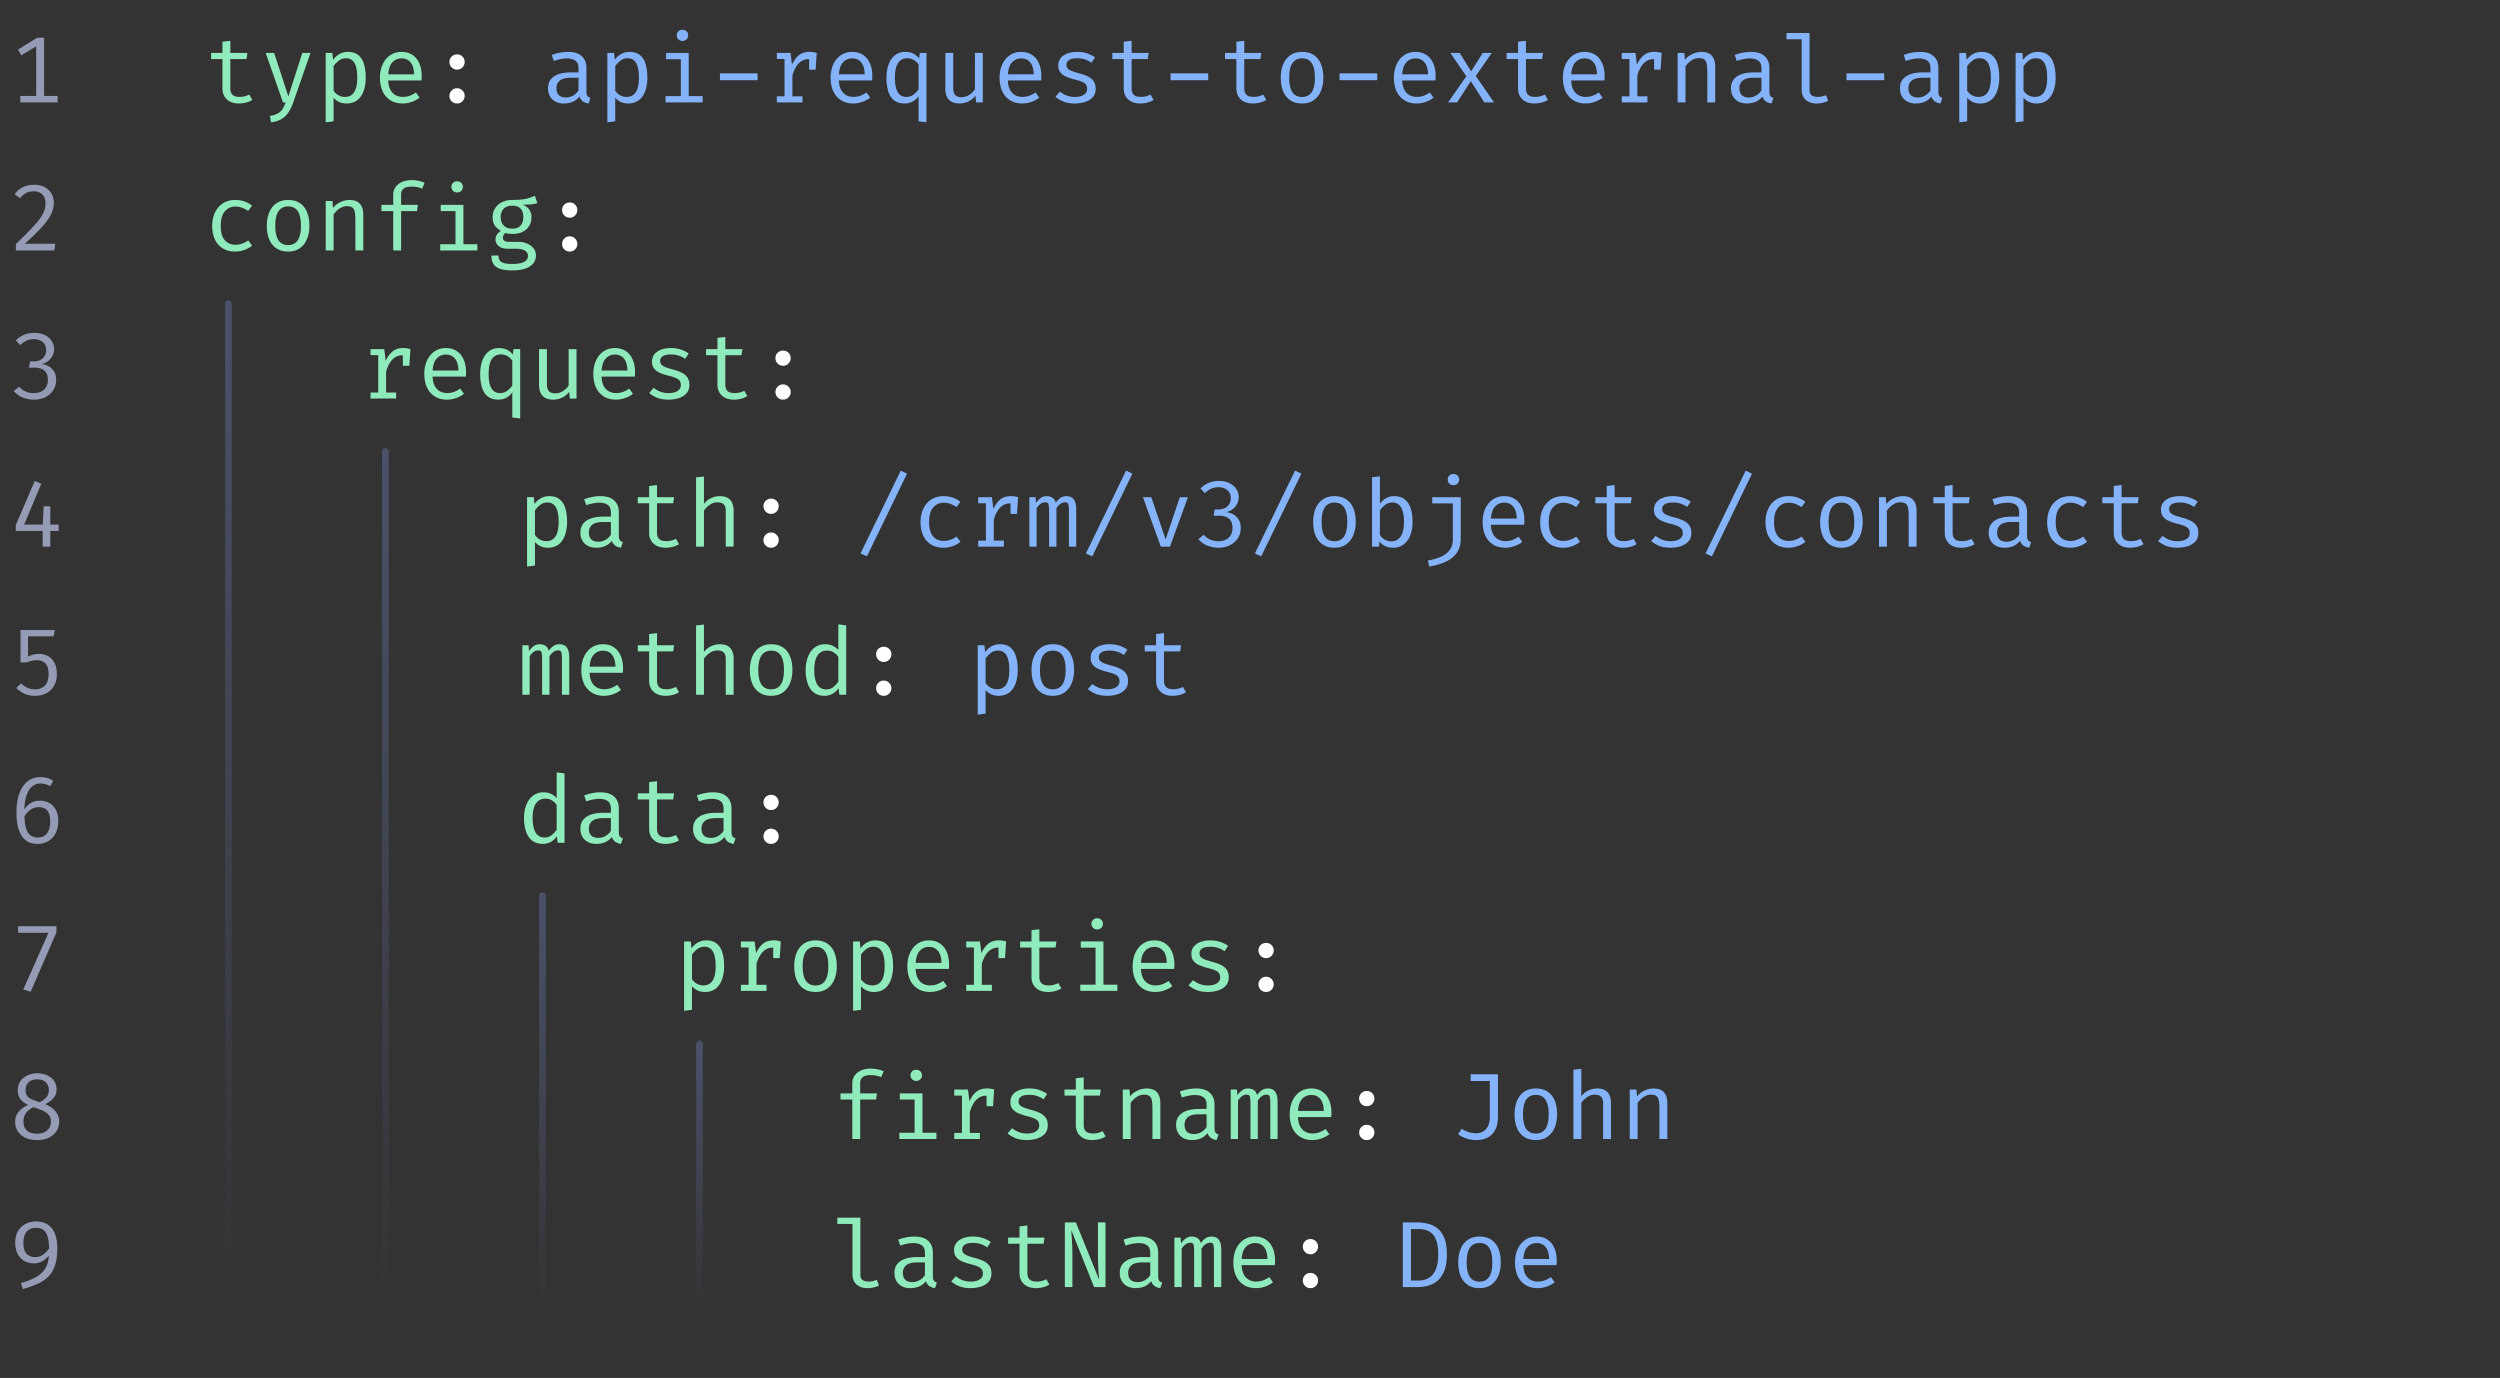 <svg xmlns="http://www.w3.org/2000/svg" viewBox="0 0 254 140" fill="none">
    <rect x="0" y="0" width="254" height="140" fill="#333333" stroke="none"/>
    <g clip-path="url(#a)">
        <path fill="#969BB5"
            d="M4.48 3.832v6.38h-.803V4.7l-1.508.917-.348-.573 1.957-1.212h.701ZM5.853 9.75v.653H2.059V9.75h3.795ZM3.486 18.772c.414 0 .767.08 1.06.238.296.16.523.377.682.654.16.277.239.59.239.94 0 .303-.053.598-.158.888a3.76 3.76 0 0 1-.505.907c-.23.315-.532.665-.907 1.05-.372.385-.83.824-1.375 1.317H5.62l-.1.682H1.61v-.654c.497-.474.919-.889 1.266-1.245.35-.357.637-.668.863-.936.23-.27.408-.515.535-.735.13-.22.221-.427.272-.625.05-.2.076-.407.076-.62 0-.37-.105-.66-.315-.873-.207-.214-.493-.32-.859-.32-.324 0-.59.055-.797.167-.207.111-.413.29-.62.534l-.554-.43c.261-.317.55-.553.869-.705.318-.156.698-.234 1.14-.234ZM3.477 33.818c.413 0 .77.074 1.069.224.302.146.536.345.701.596.166.249.249.522.249.821 0 .264-.06.505-.177.72a1.595 1.595 0 0 1-1.107.811c.258.02.5.093.725.22.226.125.41.303.554.535.143.23.215.514.215.855 0 .378-.096.72-.287 1.026-.19.302-.458.54-.802.715-.34.175-.738.263-1.193.263-.366 0-.731-.07-1.097-.21a2.203 2.203 0 0 1-.921-.668l.539-.44c.188.22.41.384.668.492.26.108.525.163.792.163.458 0 .816-.12 1.074-.358.258-.242.387-.57.387-.983 0-.312-.06-.559-.182-.74a.964.964 0 0 0-.482-.387 1.905 1.905 0 0 0-.697-.12h-.553l.1-.634h.387c.213 0 .413-.04.601-.12.19-.082.347-.21.468-.38.12-.173.181-.388.181-.645 0-.363-.12-.64-.363-.83a1.373 1.373 0 0 0-.878-.287c-.286 0-.536.05-.749.153-.213.098-.428.25-.644.453l-.444-.491a2.66 2.66 0 0 1 1.866-.755ZM3.53 48.862l.667.282-1.746 4.157h3.508v.64H1.6v-.583l1.928-4.495Zm1.579 2.573v4.104h-.773l-.005-2.086.11-2.018h.668ZM5.562 64.013l-.119.64H2.847v2.071c.2-.108.39-.181.568-.22a2.55 2.55 0 0 1 .568-.062c.356 0 .67.082.94.244.27.159.48.393.63.701.15.31.224.681.224 1.117 0 .436-.092.82-.277 1.15-.181.331-.437.587-.768.769-.33.181-.724.272-1.179.272a2.56 2.56 0 0 1-1.06-.21 2.951 2.951 0 0 1-.844-.582l.496-.478c.2.204.416.357.645.458.232.099.49.148.773.148.432 0 .77-.13 1.012-.391.241-.264.362-.65.362-1.16 0-.353-.052-.631-.157-.835a.931.931 0 0 0-.43-.434 1.315 1.315 0 0 0-.596-.134c-.194 0-.366.02-.516.058-.15.034-.32.089-.51.162h-.645v-3.284h3.48ZM4.116 78.953c.255 0 .489.034.702.1.213.064.412.158.596.282l-.315.544a1.76 1.76 0 0 0-.477-.205 1.869 1.869 0 0 0-.52-.072c-.35 0-.647.118-.892.353-.245.233-.43.562-.554.988-.124.424-.185.921-.181 1.494l.01.31c0 .808.106 1.402.319 1.78.213.376.561.564 1.045.564.417 0 .729-.148.935-.444.21-.296.315-.699.315-1.208 0-.36-.049-.642-.147-.85a.895.895 0 0 0-.406-.448 1.33 1.33 0 0 0-.611-.133c-.34 0-.641.101-.902.305-.26.204-.472.465-.635.783l-.019-.707c.217-.369.463-.634.74-.797.277-.162.59-.243.94-.243.34 0 .65.075.93.224.28.15.505.379.674.688.171.305.257.692.257 1.16 0 .483-.092.898-.276 1.245-.185.344-.435.61-.75.797a2.02 2.02 0 0 1-1.04.277c-.401 0-.74-.075-1.017-.225a1.802 1.802 0 0 1-.673-.649 3.145 3.145 0 0 1-.377-1.016 7.061 7.061 0 0 1-.114-1.327c0-.725.095-1.355.286-1.89.194-.534.473-.948.835-1.24.366-.293.807-.44 1.322-.44ZM3.114 100.765l-.75-.229 2.564-5.765H1.845v-.668h3.89v.616l-2.62 6.046ZM5.749 110.714c0 .319-.1.595-.296.831-.198.232-.48.448-.845.649.43.178.771.415 1.026.711s.382.647.382 1.055c0 .356-.092.676-.277.959a1.88 1.88 0 0 1-.783.668c-.334.162-.733.243-1.198.243-.467 0-.868-.081-1.202-.243a1.833 1.833 0 0 1-.759-.668 1.77 1.77 0 0 1-.258-.945c0-.404.12-.744.358-1.021.242-.28.562-.511.96-.692-.347-.166-.61-.366-.788-.602-.175-.235-.262-.536-.262-.902 0-.302.06-.56.18-.773.125-.216.284-.394.478-.534.197-.14.41-.242.64-.306a2.423 2.423 0 0 1 1.379 0c.235.064.448.164.64.301.19.134.341.305.453.515.114.21.172.462.172.754Zm-.578 3.255c0-.296-.075-.53-.224-.701a1.71 1.71 0 0 0-.62-.43c-.265-.114-.57-.231-.917-.348-.181.082-.35.187-.506.315a1.43 1.43 0 0 0-.377.477c-.095.188-.143.42-.143.697 0 .372.115.666.344.883.232.213.574.319 1.026.319.458 0 .808-.114 1.05-.343.245-.232.367-.522.367-.869ZM2.6 110.767c0 .251.057.449.172.592.117.143.284.261.5.353.217.089.473.183.769.281.305-.175.535-.351.687-.529.153-.182.23-.422.23-.721 0-.331-.104-.593-.31-.787-.205-.194-.494-.291-.87-.291-.372 0-.661.097-.868.291-.207.194-.31.464-.31.811ZM3.677 124.099c.478 0 .875.109 1.193.329.319.219.556.53.711.93.16.401.24.877.24 1.427 0 .662-.07 1.224-.206 1.685a2.848 2.848 0 0 1-.625 1.15 3.473 3.473 0 0 1-1.088.778c-.443.21-.97.399-1.585.568l-.186-.611c.624-.175 1.142-.382 1.556-.62.413-.242.727-.546.94-.912.213-.369.328-.827.344-1.374l.014-.458c.003-.548-.043-.985-.138-1.313-.093-.331-.236-.568-.43-.711-.19-.146-.437-.219-.74-.219-.426 0-.749.13-.969.391-.219.261-.329.643-.329 1.145 0 .5.105.864.315 1.093.213.226.508.339.883.339.328 0 .61-.092.85-.277.238-.184.464-.432.677-.744l-.005.697a2.6 2.6 0 0 1-.701.692 1.716 1.716 0 0 1-.969.272c-.366 0-.69-.085-.973-.253a1.767 1.767 0 0 1-.669-.721c-.159-.312-.238-.687-.238-1.126 0-.468.095-.863.286-1.184.191-.321.447-.563.768-.725.322-.166.68-.248 1.074-.248Z" />
        <path fill="#8FEABC"
            d="M25.634 10.15c-.171.115-.38.204-.625.268a2.857 2.857 0 0 1-.72.095c-.541 0-.958-.142-1.25-.425-.293-.283-.44-.647-.44-1.093V5.998h-1.155v-.62H22.6v-1.14l.802-.096v1.236h1.737l-.095.62H23.4v2.988c0 .28.073.493.22.64.15.146.396.219.74.219.187 0 .36-.022.52-.067a2.38 2.38 0 0 0 .443-.172l.31.544Zm5.915-4.772-1.766 5.059c-.118.34-.267.652-.449.935a2.238 2.238 0 0 1-.701.702c-.287.187-.651.303-1.093.348l-.124-.64c.346-.057.62-.144.82-.262.201-.118.358-.269.473-.453.118-.185.221-.406.31-.664h-.267l-1.756-5.025h.859l1.441 4.414 1.422-4.414h.83Zm3.79-.105c.445 0 .8.108 1.064.325.267.216.46.521.578.916.117.391.176.85.176 1.374 0 .506-.071.958-.214 1.356-.14.394-.354.704-.64.93-.286.226-.647.34-1.083.34-.55 0-.993-.195-1.327-.583v2.396l-.802.1V5.378h.683l.066.702c.185-.258.404-.457.659-.597.258-.14.538-.21.84-.21Zm-.19.644c-.278 0-.523.085-.736.253-.21.166-.383.35-.52.554v2.491c.13.194.294.348.492.463.2.111.42.167.658.167.417 0 .73-.16.94-.477.21-.318.315-.813.315-1.485 0-.439-.041-.803-.124-1.092-.083-.293-.208-.511-.377-.654-.168-.147-.385-.22-.649-.22Zm4.295 2.258c.016.388.09.706.225.954.133.245.31.426.53.544.219.115.458.172.715.172.258 0 .49-.038.697-.115.21-.076.425-.189.644-.338l.377.53c-.235.184-.504.329-.806.434-.3.105-.606.157-.921.157-.487 0-.902-.11-1.246-.33a2.113 2.113 0 0 1-.787-.916c-.179-.394-.268-.85-.268-1.37 0-.508.091-.96.272-1.355.182-.394.436-.704.764-.93.328-.226.714-.339 1.16-.339.423 0 .787.1 1.093.3.305.198.539.481.701.85.166.366.248.803.248 1.313 0 .085-.001.167-.005.243a2.934 2.934 0 0 1-.014.196h-3.379Zm1.365-2.243c-.372 0-.684.132-.935.396-.248.264-.39.673-.425 1.226h2.62c-.01-.538-.127-.942-.353-1.212-.226-.274-.528-.41-.907-.41Z" />
        <path fill="#fff"
            d="M45.664 9.735c0-.207.073-.386.22-.54a.739.739 0 0 1 .548-.228c.223 0 .407.076.554.229.15.153.224.332.224.54 0 .216-.075.4-.224.553a.742.742 0 0 1-.554.224.747.747 0 0 1-.549-.224.771.771 0 0 1-.22-.554Zm0-3.44a.733.733 0 0 1 .377-.663.751.751 0 0 1 .391-.106c.223 0 .407.075.554.224.15.15.224.331.224.544 0 .21-.075.393-.224.55a.734.734 0 0 1-.554.228.739.739 0 0 1-.549-.229.776.776 0 0 1-.22-.549Z" />
        <path fill="#84B3F9"
            d="M59.582 9.306c0 .2.034.346.1.439.067.092.17.16.31.205l-.195.563a1.32 1.32 0 0 1-.568-.205.938.938 0 0 1-.353-.501 1.756 1.756 0 0 1-.678.53c-.27.117-.57.176-.897.176-.503 0-.899-.142-1.188-.425-.29-.283-.435-.658-.435-1.126 0-.519.202-.916.607-1.193.404-.277.987-.415 1.751-.415h.74v-.42c0-.363-.107-.62-.32-.769-.21-.152-.503-.229-.878-.229-.166 0-.36.021-.582.062a4.447 4.447 0 0 0-.726.196l-.21-.606c.309-.115.598-.196.869-.243.27-.048.528-.072.773-.072.627 0 1.096.146 1.408.439.315.29.472.684.472 1.184v2.41Zm-2.076.596c.248 0 .485-.062.711-.186.226-.127.412-.302.559-.525V7.898h-.726c-.553 0-.945.095-1.174.286-.226.191-.339.447-.339.769 0 .311.08.548.239.71.162.16.406.24.73.24Zm6.449-4.629c.445 0 .8.108 1.064.325.267.216.46.521.578.916.117.391.176.85.176 1.374 0 .506-.072.958-.215 1.356-.14.394-.353.704-.64.93-.286.226-.647.34-1.083.34-.55 0-.992-.195-1.326-.583v2.396l-.802.1V5.378h.682l.067.702c.185-.258.404-.457.659-.597.258-.14.538-.21.84-.21Zm-.191.644c-.277 0-.522.085-.735.253-.21.166-.383.35-.52.554v2.491c.13.194.294.348.491.463.2.111.42.167.659.167.417 0 .73-.16.94-.477.21-.318.315-.813.315-1.485 0-.439-.041-.803-.124-1.092-.083-.293-.208-.511-.377-.654-.169-.147-.385-.22-.65-.22Zm6.21-.539v4.39h1.417v.635h-3.77V9.77h1.551V6.013H67.67v-.635h2.305Zm-.64-2.353c.178 0 .32.054.425.162.108.109.162.24.162.397 0 .162-.054.299-.162.41a.565.565 0 0 1-.425.162.562.562 0 0 1-.415-.162.566.566 0 0 1-.162-.41c0-.156.054-.288.162-.397a.562.562 0 0 1 .415-.162Zm3.81 5.121v-.697h3.827v.697h-3.827Zm5.78 2.257v-.615h.783V5.994h-.783v-.616h1.394l.148 1.188c.194-.413.43-.733.706-.959.277-.226.643-.339 1.098-.339.14 0 .264.011.372.034.111.019.224.044.339.076l-.234.716c-.105-.029-.2-.05-.286-.062a1.638 1.638 0 0 0-.296-.024c-.385 0-.716.137-.993.41-.277.274-.498.688-.663 1.241v2.129h1.021v.615h-2.606Zm3.284-3.326V5.984l.08-.606h.693l-.115 1.699h-.658Zm3.022 1.098c.016.388.09.706.224.954.134.245.31.426.53.544.22.115.458.172.716.172a2 2 0 0 0 .696-.115c.21-.076.425-.189.645-.338l.377.53a2.77 2.77 0 0 1-.807.434c-.299.105-.606.157-.921.157-.487 0-.902-.11-1.246-.33a2.113 2.113 0 0 1-.787-.916c-.178-.394-.267-.85-.267-1.37 0-.508.09-.96.272-1.355.181-.394.436-.704.763-.93.328-.226.715-.339 1.16-.339.423 0 .788.1 1.093.3.305.198.54.481.701.85.166.366.249.803.249 1.313 0 .085-.002.167-.005.243a2.939 2.939 0 0 1-.014.196h-3.38Zm1.365-2.243c-.373 0-.684.132-.936.396-.248.264-.39.673-.425 1.226h2.62c-.01-.538-.127-.942-.353-1.212-.226-.274-.528-.41-.906-.41Zm5.384-.659c.302 0 .568.056.797.167.232.111.434.274.606.487l.067-.549h.682v7.049l-.802-.1V9.769a1.712 1.712 0 0 1-.639.567c-.242.118-.5.177-.773.177-.449 0-.81-.108-1.084-.324-.27-.217-.466-.52-.587-.912a4.72 4.72 0 0 1-.18-1.38c0-.502.07-.95.214-1.345.146-.398.363-.71.649-.935.286-.23.636-.344 1.05-.344Zm.2.644c-.416 0-.73.164-.94.492-.21.328-.315.824-.315 1.489 0 .433.043.794.129 1.083.086.29.213.506.382.65a.98.98 0 0 0 .649.214c.28 0 .523-.078.73-.234.207-.156.379-.336.516-.54v-2.51a1.381 1.381 0 0 0-.497-.472 1.278 1.278 0 0 0-.654-.172Zm4.669-.539v3.56c0 .331.068.57.205.716.137.146.35.22.64.22.276 0 .537-.078.782-.234.248-.16.44-.347.578-.563V5.378h.801v5.025h-.682l-.067-.677c-.197.254-.44.45-.73.587-.29.133-.582.2-.878.2-.487 0-.851-.129-1.093-.386-.239-.261-.358-.626-.358-1.093V5.378h.802Zm5.551 2.797c.016.388.091.706.224.954.134.245.311.426.53.544.22.115.458.172.716.172.258 0 .49-.038.697-.115.21-.076.425-.189.644-.338l.377.53c-.235.184-.504.329-.806.434a2.765 2.765 0 0 1-.921.157c-.487 0-.902-.11-1.246-.33a2.117 2.117 0 0 1-.788-.916c-.178-.394-.267-.85-.267-1.37 0-.508.091-.96.272-1.355.182-.394.436-.704.764-.93.328-.226.714-.339 1.16-.339.423 0 .787.1 1.092.3.306.198.54.481.702.85.165.366.248.803.248 1.313a4.706 4.706 0 0 1-.019.439h-3.379Zm1.365-2.243c-.372 0-.684.132-.935.396-.248.264-.39.673-.425 1.226h2.62c-.01-.538-.127-.942-.353-1.212-.226-.274-.528-.41-.907-.41Zm5.437 3.918c.385 0 .689-.072.911-.215.226-.146.339-.34.339-.582a.847.847 0 0 0-.086-.396c-.054-.112-.167-.212-.338-.301-.172-.09-.436-.178-.793-.267a5.832 5.832 0 0 1-.906-.296 1.55 1.55 0 0 1-.597-.444c-.14-.181-.21-.417-.21-.706 0-.284.08-.527.239-.73.162-.207.386-.365.673-.473.286-.111.618-.167.997-.167.404 0 .756.054 1.055.162.302.105.558.236.768.392l-.353.544a2.795 2.795 0 0 0-.63-.32 2.37 2.37 0 0 0-.83-.129c-.395 0-.675.062-.84.186a.56.56 0 0 0-.249.473c0 .146.04.268.12.367.082.096.221.183.415.263.194.076.461.16.802.253.327.085.612.189.854.31.245.12.436.28.573.477.136.197.205.452.205.764 0 .356-.102.645-.306.868-.203.22-.467.38-.792.482a3.458 3.458 0 0 1-1.021.148c-.455 0-.843-.065-1.165-.196a2.956 2.956 0 0 1-.801-.482l.458-.53c.197.163.423.295.677.397.258.098.535.148.831.148Zm8.004.3c-.172.115-.38.204-.625.268a2.856 2.856 0 0 1-.721.095c-.54 0-.957-.142-1.25-.425-.293-.283-.439-.647-.439-1.093V5.998h-1.155v-.62h1.155v-1.14l.802-.096v1.236h1.737l-.096.62h-1.641v2.988c0 .28.073.493.219.64.15.146.396.219.74.219.188 0 .361-.022.52-.067a2.39 2.39 0 0 0 .444-.172l.31.544Zm1.724-2.004v-.697h3.828v.697h-3.828Zm9.723 2.004a2.055 2.055 0 0 1-.626.268 2.854 2.854 0 0 1-.72.095c-.541 0-.958-.142-1.251-.425-.292-.283-.439-.647-.439-1.093V5.998h-1.155v-.62h1.155v-1.14l.802-.096v1.236h1.737l-.095.62h-1.642v2.988c0 .28.073.493.22.64.149.146.396.219.739.219.188 0 .361-.022.521-.067.159-.044.307-.102.443-.172l.311.544Zm3.647-4.877c.474 0 .87.108 1.188.325.321.213.562.515.721.906.162.392.243.853.243 1.384 0 .512-.083.966-.248 1.36a2.097 2.097 0 0 1-.73.931c-.318.223-.713.334-1.184.334s-.867-.108-1.188-.324a2.01 2.01 0 0 1-.73-.912c-.163-.394-.244-.854-.244-1.38 0-.518.083-.974.248-1.369.166-.394.409-.701.731-.921.324-.223.722-.334 1.193-.334Zm0 .654c-.433 0-.761.16-.983.482-.22.318-.33.814-.33 1.489 0 .662.109 1.153.325 1.474.219.322.546.482.978.482.433 0 .757-.16.974-.482.219-.32.329-.816.329-1.484s-.108-1.161-.324-1.48c-.217-.32-.54-.481-.969-.481Zm3.8 2.219v-.697h3.827v.697h-3.827Zm6.362.029c.016.388.091.706.225.954.133.245.31.426.529.544.22.115.459.172.716.172.258 0 .49-.038.697-.115.21-.076.425-.189.644-.338l.377.53c-.235.184-.504.329-.806.434a2.76 2.76 0 0 1-.921.157c-.487 0-.902-.11-1.246-.33a2.108 2.108 0 0 1-.787-.916c-.179-.394-.268-.85-.268-1.37 0-.508.091-.96.272-1.355.182-.394.436-.704.764-.93.328-.226.714-.339 1.16-.339.423 0 .787.1 1.093.3.305.198.539.481.701.85.166.366.248.803.248 1.313 0 .085-.001.167-.004.243a3.041 3.041 0 0 1-.015.196h-3.379Zm1.365-2.243c-.372 0-.684.132-.935.396-.248.264-.39.673-.425 1.226h2.62c-.009-.538-.127-.942-.353-1.212-.226-.274-.528-.41-.907-.41Zm4.215 4.471h-.916l1.857-2.653-1.628-2.372h.95l1.164 1.87 1.179-1.87h.916l-1.622 2.338 1.851 2.687h-.983l-1.374-2.157-1.394 2.157Zm9.226-.253c-.171.115-.38.204-.625.268a2.854 2.854 0 0 1-.72.095c-.541 0-.958-.142-1.251-.425-.292-.283-.439-.647-.439-1.093V5.998h-1.155v-.62h1.155v-1.14l.802-.096v1.236h1.737l-.095.62h-1.642v2.988c0 .28.073.493.22.64.149.146.396.219.739.219.188 0 .361-.022.52-.067.16-.044.307-.102.444-.172l.31.544Zm2.364-1.975c.016.388.091.706.224.954.134.245.31.426.53.544.219.115.458.172.716.172.257 0 .49-.038.697-.115.21-.076.424-.189.644-.338l.377.53a2.77 2.77 0 0 1-.807.434 2.76 2.76 0 0 1-.921.157c-.487 0-.902-.11-1.245-.33a2.117 2.117 0 0 1-.788-.916c-.178-.394-.267-.85-.267-1.37 0-.508.091-.96.272-1.355a2.23 2.23 0 0 1 .764-.93c.327-.226.714-.339 1.159-.339.423 0 .788.1 1.093.3.306.198.539.481.702.85.165.366.248.803.248 1.313 0 .085-.002.167-.005.243a3.097 3.097 0 0 1-.014.196h-3.379Zm1.365-2.243c-.372 0-.684.132-.936.396-.248.264-.389.673-.424 1.226h2.62c-.01-.538-.128-.942-.353-1.212-.226-.274-.529-.41-.907-.41Zm3.776 4.471v-.615h.782V5.994h-.782v-.616h1.393l.148 1.188c.194-.413.43-.733.707-.959.276-.226.642-.339 1.097-.339.14 0 .264.011.373.034.111.019.224.044.338.076l-.233.716a2.483 2.483 0 0 0-.287-.062 1.635 1.635 0 0 0-.296-.024 1.36 1.36 0 0 0-.992.41c-.277.274-.498.688-.664 1.241v2.129h1.022v.615h-2.606Zm3.283-3.326V5.984l.081-.606h.692l-.114 1.699h-.659Zm2.392 3.326V5.378h.683l.062.697c.203-.258.458-.455.763-.592.309-.14.608-.21.898-.21.493 0 .851.13 1.073.391.226.261.339.624.339 1.088v3.651h-.802V7.344c0-.343-.019-.62-.057-.83-.038-.213-.118-.368-.238-.463-.121-.099-.309-.148-.564-.148a1.25 1.25 0 0 0-.558.129 1.895 1.895 0 0 0-.463.324 2.41 2.41 0 0 0-.334.387v3.66h-.802Zm9.322-1.097c0 .2.033.346.1.439.067.092.17.16.31.205l-.195.563a1.317 1.317 0 0 1-.568-.205.94.94 0 0 1-.354-.501 1.755 1.755 0 0 1-.677.53c-.271.117-.57.176-.897.176-.503 0-.899-.142-1.189-.425-.289-.283-.434-.658-.434-1.126 0-.519.202-.916.606-1.193.404-.277.988-.415 1.752-.415h.739v-.42c0-.363-.106-.62-.319-.769-.21-.152-.503-.229-.879-.229-.165 0-.359.021-.582.062a4.438 4.438 0 0 0-.725.196l-.21-.606c.308-.115.598-.196.868-.243.271-.048.528-.072.773-.072.627 0 1.097.146 1.408.439.315.29.473.684.473 1.184v2.41Zm-2.076.596c.248 0 .485-.062.711-.186.226-.127.412-.302.558-.525V7.898h-.725c-.554 0-.945.095-1.174.286-.226.191-.339.447-.339.769 0 .311.08.548.239.71.162.16.405.24.73.24Zm6.157-6.548v5.808c0 .249.077.425.229.53.156.102.357.153.602.153.152 0 .297-.016.434-.048a2.86 2.86 0 0 0 .41-.129l.215.587a2.648 2.648 0 0 1-.51.177 2.633 2.633 0 0 1-.683.081c-.445 0-.806-.122-1.083-.367-.277-.249-.415-.59-.415-1.026V3.99h-1.542v-.636h2.343Zm3.757 4.792v-.697h3.828v.697h-3.828Zm9.331 1.16c0 .2.034.346.101.439.066.092.17.16.31.205l-.196.563a1.322 1.322 0 0 1-.568-.205.939.939 0 0 1-.353-.501 1.75 1.75 0 0 1-.678.53c-.27.117-.569.176-.897.176-.503 0-.899-.142-1.188-.425-.29-.283-.435-.658-.435-1.126 0-.519.203-.916.607-1.193.404-.277.987-.415 1.751-.415h.74v-.42c0-.363-.107-.62-.32-.769-.21-.152-.503-.229-.878-.229-.166 0-.36.021-.582.062a4.448 4.448 0 0 0-.726.196l-.21-.606c.309-.115.598-.196.869-.243.27-.048.528-.072.773-.072.627 0 1.096.146 1.408.439.315.29.472.684.472 1.184v2.41Zm-2.076.596c.248 0 .486-.062.711-.186.226-.127.412-.302.559-.525V7.898h-.726c-.553 0-.945.095-1.174.286-.226.191-.338.447-.338.769 0 .311.079.548.238.71.162.16.406.24.73.24Zm6.449-4.629c.445 0 .8.108 1.064.325.267.216.46.521.578.916.117.391.176.85.176 1.374 0 .506-.071.958-.215 1.356-.14.394-.353.704-.639.93-.286.226-.648.34-1.083.34-.551 0-.993-.195-1.327-.583v2.396l-.802.1V5.378h.683l.066.702c.185-.258.404-.457.659-.597.258-.14.538-.21.84-.21Zm-.191.644a1.15 1.15 0 0 0-.735.253c-.21.166-.383.35-.52.554v2.491c.13.194.294.348.491.463.201.111.42.167.659.167.417 0 .73-.16.94-.477.21-.318.315-.813.315-1.485 0-.439-.041-.803-.124-1.092-.083-.293-.208-.511-.377-.654-.169-.147-.385-.22-.649-.22Zm5.914-.644c.446 0 .8.108 1.064.325.268.216.46.521.578.916.118.391.176.85.176 1.374 0 .506-.071.958-.214 1.356-.14.394-.354.704-.64.93-.286.226-.647.34-1.083.34-.551 0-.993-.195-1.327-.583v2.396l-.802.1V5.378h.683l.067.702c.184-.258.404-.457.658-.597.258-.14.538-.21.84-.21Zm-.191.644a1.15 1.15 0 0 0-.735.253c-.21.166-.383.35-.52.554v2.491c.13.194.294.348.492.463.2.111.42.167.658.167.417 0 .73-.16.94-.477.21-.318.315-.813.315-1.485 0-.439-.041-.803-.124-1.092-.082-.293-.208-.511-.377-.654-.168-.147-.385-.22-.649-.22Z" />
        <path fill="#8FEABC"
            d="M23.916 24.866c.252 0 .486-.041.702-.124.22-.083.422-.188.606-.315l.392.525c-.22.188-.484.336-.793.444a2.73 2.73 0 0 1-.907.162c-.499 0-.925-.107-1.279-.32a2.098 2.098 0 0 1-.801-.907c-.185-.39-.277-.849-.277-1.374 0-.503.092-.953.277-1.35.187-.401.456-.716.806-.945.353-.23.781-.344 1.284-.344.321 0 .622.05.902.148.283.095.543.24.778.434l-.391.535a2.545 2.545 0 0 0-.645-.334 1.924 1.924 0 0 0-.654-.115c-.432 0-.789.162-1.069.487-.28.324-.42.82-.42 1.484 0 .445.064.81.191 1.093.13.28.307.487.53.62.226.13.482.196.768.196Zm5.366-4.548c.474 0 .87.108 1.188.324.321.214.562.516.72.907.163.392.244.853.244 1.384 0 .512-.083.966-.248 1.36a2.098 2.098 0 0 1-.73.93c-.318.224-.713.335-1.184.335-.47 0-.867-.108-1.188-.325a2.01 2.01 0 0 1-.73-.911c-.163-.395-.244-.854-.244-1.38 0-.518.083-.974.248-1.369.166-.395.41-.701.73-.921.325-.223.723-.334 1.194-.334Zm0 .654c-.433 0-.76.16-.983.482-.22.318-.33.814-.33 1.489 0 .662.108 1.153.325 1.474.22.322.546.482.978.482.433 0 .757-.16.974-.482.22-.32.329-.816.329-1.484s-.108-1.161-.325-1.48c-.216-.32-.539-.481-.968-.481Zm3.81 4.476v-5.025h.682l.062.697a2 2 0 0 1 .763-.592c.309-.14.608-.21.897-.21.494 0 .851.13 1.074.391.226.261.34.624.34 1.088v3.651h-.803V22.39c0-.343-.019-.62-.057-.83-.038-.213-.118-.368-.239-.463-.12-.099-.308-.148-.563-.148a1.25 1.25 0 0 0-.558.129 1.895 1.895 0 0 0-.463.324 2.441 2.441 0 0 0-.334.387v3.66h-.802Zm8.69-7.149c.271 0 .516.024.736.072.22.048.428.114.625.2l-.258.597a2.488 2.488 0 0 0-.515-.158 2.967 2.967 0 0 0-.563-.052c-.35 0-.614.068-.793.205-.175.137-.262.347-.262.63v1.021h1.704l-.086.63h-1.618v4.004h-.802v-4.004h-1.198v-.63h1.198v-1.002c0-.312.08-.58.239-.806.162-.226.382-.4.658-.52.277-.125.589-.187.936-.187Zm5.3 2.515v4h1.417v.634h-3.77v-.634h1.55v-3.37h-1.503v-.63h2.305Zm-.64-2.395c.178 0 .32.054.424.162.109.108.163.24.163.396 0 .162-.054.299-.163.41a.565.565 0 0 1-.424.162.563.563 0 0 1-.416-.162.567.567 0 0 1-.162-.41c0-.156.054-.288.163-.396a.563.563 0 0 1 .415-.162Zm7.904 1.47.248.753c-.213.067-.44.109-.682.125a12.05 12.05 0 0 1-.788.023c.29.134.508.307.654.52.146.21.22.459.22.745 0 .33-.075.625-.225.883-.15.258-.366.46-.649.606-.28.146-.619.22-1.016.22-.169 0-.31-.008-.425-.024a2.183 2.183 0 0 1-.325-.072.611.611 0 0 0-.19.21.58.58 0 0 0-.072.277c0 .12.048.221.143.3.096.08.272.12.53.12h.907c.337 0 .639.06.906.181.27.121.482.283.635.487.156.204.234.436.234.697 0 .493-.21.872-.63 1.136-.417.264-1.007.396-1.77.396-.535 0-.957-.056-1.265-.167-.309-.108-.53-.276-.664-.501-.13-.223-.195-.505-.195-.845h.725c0 .194.038.355.114.482.077.127.215.221.416.282.2.063.488.095.863.095.37 0 .67-.032.902-.096.236-.06.41-.152.52-.276a.633.633 0 0 0 .172-.454.583.583 0 0 0-.324-.539c-.216-.12-.487-.181-.811-.181h-.898c-.432 0-.752-.096-.959-.287-.203-.19-.305-.41-.305-.658 0-.163.046-.32.138-.473.096-.152.234-.288.415-.405-.29-.153-.502-.342-.64-.568-.136-.226-.204-.5-.204-.821 0-.34.084-.641.253-.902.168-.264.404-.471.706-.62.302-.15.65-.225 1.045-.225.423-.003.767-.02 1.03-.052.265-.035.49-.085.679-.148.19-.064.385-.139.582-.225Zm-2.29 1.011c-.405 0-.704.11-.898.33-.191.216-.287.493-.287.83 0 .34.1.62.296.84.198.22.5.33.907.33.357 0 .627-.104.812-.311.187-.207.281-.495.281-.864 0-.379-.094-.665-.282-.859-.184-.197-.46-.296-.83-.296Z" />
        <path fill="#fff"
            d="M57.11 24.78c0-.207.073-.387.22-.54a.739.739 0 0 1 .549-.228c.222 0 .407.076.553.229.15.152.224.332.224.54 0 .216-.074.4-.224.553a.742.742 0 0 1-.553.224.747.747 0 0 1-.55-.224.771.771 0 0 1-.219-.554Zm0-3.44a.734.734 0 0 1 .377-.663.752.752 0 0 1 .392-.106c.222 0 .407.075.553.224.15.15.224.331.224.544 0 .21-.074.393-.224.549a.734.734 0 0 1-.553.23.739.739 0 0 1-.55-.23.776.776 0 0 1-.219-.549Z" />
        <rect width=".682" height="103.272" x="22.867" y="30.494" fill="url(#b)" rx=".341" />
        <path fill="#8FEABC"
            d="M37.646 40.494v-.615h.782v-3.795h-.782v-.615h1.393l.148 1.188c.194-.413.43-.733.707-.96.276-.225.642-.338 1.097-.338.14 0 .264.011.372.033.112.02.225.045.34.077l-.235.716c-.105-.029-.2-.05-.286-.062a1.638 1.638 0 0 0-.296-.024c-.385 0-.716.137-.992.41-.277.274-.498.687-.664 1.241v2.129h1.021v.615h-2.605Zm3.283-3.326v-1.093l.081-.606h.692l-.114 1.699h-.659Zm3.022 1.097c.016.389.09.707.224.955.134.245.31.426.53.544.22.114.458.172.716.172a2 2 0 0 0 .697-.115c.21-.076.424-.19.644-.339l.377.53c-.235.185-.504.33-.806.434-.3.105-.607.158-.922.158-.486 0-.902-.11-1.245-.33a2.113 2.113 0 0 1-.788-.916c-.178-.394-.267-.85-.267-1.37 0-.508.09-.96.272-1.355.181-.394.436-.705.764-.93.327-.226.714-.34 1.16-.34.423 0 .787.101 1.092.301.306.198.54.48.702.85.165.366.248.803.248 1.312 0 .086-.002.167-.005.244a2.871 2.871 0 0 1-.014.195H43.95Zm1.365-2.243c-.372 0-.684.132-.935.397-.249.264-.39.672-.425 1.226h2.62c-.01-.538-.127-.942-.353-1.212-.226-.274-.528-.41-.907-.41Zm5.384-.658c.303 0 .568.056.797.167.233.111.435.273.606.487l.067-.55h.683v7.05l-.802-.1v-2.559a1.712 1.712 0 0 1-.64.568c-.241.118-.5.177-.773.177-.448 0-.81-.108-1.083-.325-.27-.216-.466-.52-.587-.911a4.722 4.722 0 0 1-.181-1.38c0-.502.071-.95.214-1.345.147-.398.363-.71.65-.936.286-.229.636-.343 1.05-.343Zm.2.644c-.416 0-.73.164-.94.492-.21.327-.314.824-.314 1.489 0 .432.042.793.128 1.083.086.29.214.506.382.649a.98.98 0 0 0 .65.215c.28 0 .523-.078.73-.234.206-.156.378-.336.515-.54v-2.51a1.382 1.382 0 0 0-.496-.472 1.278 1.278 0 0 0-.654-.172Zm4.67-.54v3.561c0 .33.068.57.204.716.137.146.35.22.64.22.277 0 .538-.079.783-.234.248-.16.44-.347.577-.564V35.47h.802v5.025h-.683l-.066-.678c-.198.255-.441.45-.73.587-.29.134-.583.2-.879.2-.487 0-.85-.128-1.093-.386-.238-.26-.358-.625-.358-1.093V35.47h.802Zm5.55 2.797c.017.389.091.707.225.955.133.245.31.426.53.544.22.114.458.172.715.172a2 2 0 0 0 .697-.115c.21-.076.425-.19.645-.339l.376.53c-.235.185-.504.33-.806.434-.3.105-.606.158-.921.158-.487 0-.902-.11-1.246-.33a2.113 2.113 0 0 1-.787-.916c-.178-.394-.267-.85-.267-1.37 0-.508.09-.96.272-1.355.181-.394.436-.705.763-.93.328-.226.715-.34 1.16-.34.423 0 .787.101 1.093.301.305.198.54.48.701.85.166.366.249.803.249 1.312 0 .086-.002.167-.005.244a2.932 2.932 0 0 1-.015.195h-3.378Zm1.366-2.243c-.373 0-.685.132-.936.397-.248.264-.39.672-.425 1.226h2.62c-.01-.538-.127-.942-.353-1.212-.226-.274-.528-.41-.907-.41Zm5.436 3.919c.385 0 .69-.072.912-.215.226-.147.339-.34.339-.582a.857.857 0 0 0-.086-.397c-.054-.11-.167-.211-.34-.3-.17-.09-.435-.178-.791-.268a5.833 5.833 0 0 1-.907-.295 1.553 1.553 0 0 1-.597-.444c-.14-.182-.21-.417-.21-.706 0-.284.08-.527.239-.73a1.51 1.51 0 0 1 .673-.473c.286-.111.619-.167.997-.167a3.1 3.1 0 0 1 1.055.162c.302.105.558.235.768.391l-.353.544c-.19-.13-.4-.237-.63-.32a2.371 2.371 0 0 0-.83-.128c-.395 0-.675.062-.84.186a.56.56 0 0 0-.248.472c0 .147.04.27.12.368.082.095.22.183.414.262.194.077.462.161.802.253.328.086.613.19.854.31.245.121.436.28.573.478.137.197.205.452.205.763 0 .357-.102.646-.305.869-.204.22-.468.38-.792.482a3.463 3.463 0 0 1-1.022.148c-.455 0-.843-.065-1.164-.196a2.964 2.964 0 0 1-.802-.482l.458-.53a2.304 2.304 0 0 0 1.508.544Zm8.005.3a2.05 2.05 0 0 1-.626.267 2.861 2.861 0 0 1-.72.096c-.541 0-.958-.142-1.25-.425-.293-.283-.44-.647-.44-1.093V36.09h-1.154v-.62h1.154v-1.14l.802-.096v1.236h1.737l-.095.62h-1.642v2.988c0 .28.073.493.22.64.15.146.396.219.74.219.187 0 .36-.023.52-.067.159-.045.307-.102.444-.172l.31.544Z" />
        <path fill="#fff"
            d="M78.786 39.826c0-.207.074-.387.22-.54a.739.739 0 0 1 .549-.228c.222 0 .407.076.553.229.15.152.225.332.225.539 0 .216-.075.4-.225.554a.742.742 0 0 1-.553.224.747.747 0 0 1-.55-.224.771.771 0 0 1-.219-.554Zm0-3.44a.733.733 0 0 1 .377-.663.752.752 0 0 1 .392-.106c.222 0 .407.075.553.224.15.15.225.33.225.544 0 .21-.075.393-.225.549a.734.734 0 0 1-.553.229.739.739 0 0 1-.55-.23.776.776 0 0 1-.219-.548Z" />
        <rect width=".682" height="88.227" x="38.82" y="45.539" fill="url(#c)" rx=".341" />
        <path fill="#8FEABC"
            d="M55.799 50.409c.445 0 .8.108 1.064.324.267.217.46.522.578.917.117.39.176.849.176 1.374 0 .506-.071.958-.215 1.355-.14.395-.353.705-.64.931-.285.226-.647.339-1.082.339-.55 0-.993-.194-1.327-.582v2.395l-.802.1v-7.048h.682l.067.701c.185-.258.404-.456.659-.596.258-.14.538-.21.84-.21Zm-.191.644c-.277 0-.522.084-.735.253-.21.165-.383.35-.52.553v2.492c.13.194.294.348.491.463.2.111.42.167.659.167.417 0 .73-.16.94-.478.21-.318.315-.813.315-1.484 0-.439-.041-.803-.124-1.093-.083-.292-.208-.51-.377-.654-.169-.146-.385-.219-.649-.219Zm7.265 3.388c0 .2.033.347.1.44.067.092.17.16.31.205l-.196.563a1.32 1.32 0 0 1-.568-.205.938.938 0 0 1-.353-.502 1.755 1.755 0 0 1-.677.53c-.27.118-.57.177-.898.177-.502 0-.898-.142-1.188-.425-.29-.283-.434-.658-.434-1.126 0-.519.202-.916.606-1.193.404-.277.988-.416 1.751-.416h.74v-.42c0-.362-.107-.618-.32-.768-.21-.153-.502-.229-.878-.229-.165 0-.36.02-.582.062a4.447 4.447 0 0 0-.725.196l-.21-.606c.308-.115.598-.196.868-.244.27-.047.528-.071.773-.071.627 0 1.096.146 1.408.439.315.29.473.684.473 1.183v2.41Zm-2.076.597c.248 0 .485-.062.71-.186.227-.127.413-.302.56-.525v-1.294h-.726c-.554 0-.945.096-1.174.287-.226.19-.34.447-.34.768 0 .312.08.55.24.711.162.16.405.239.73.239Zm8.19.248c-.172.115-.38.204-.625.267a2.86 2.86 0 0 1-.72.096c-.542 0-.958-.142-1.251-.425-.293-.283-.44-.647-.44-1.093v-2.997h-1.154v-.62h1.155v-1.14l.802-.096v1.236h1.737l-.096.62h-1.641v2.988c0 .28.073.493.22.64.149.145.395.219.739.219.188 0 .361-.023.52-.067.16-.045.307-.102.444-.172l.31.544Zm2.535-6.872V51.2c.198-.264.44-.461.726-.592.29-.134.582-.2.878-.2.49 0 .848.13 1.074.391.226.26.338.624.338 1.088v3.651h-.801v-3.632c0-.302-.07-.521-.21-.658-.14-.14-.36-.21-.659-.21a1.2 1.2 0 0 0-.544.128 1.966 1.966 0 0 0-.463.32c-.137.127-.25.258-.339.392v3.66h-.801V48.5l.801-.085Z" />
        <path fill="#fff"
            d="M77.57 54.87c0-.206.073-.386.22-.538a.738.738 0 0 1 .548-.23c.223 0 .408.077.554.23.15.152.224.332.224.539 0 .216-.075.4-.224.553a.742.742 0 0 1-.554.225.746.746 0 0 1-.548-.224.77.77 0 0 1-.22-.554Zm0-3.44a.734.734 0 0 1 .377-.663.752.752 0 0 1 .391-.105c.223 0 .408.074.554.224.15.15.224.33.224.544 0 .21-.075.393-.224.549a.734.734 0 0 1-.554.229.738.738 0 0 1-.548-.23.776.776 0 0 1-.22-.548Z" />
        <path fill="#84B3F9"
            d="m88.081 56.522-.65-.286 4.086-8.423.64.314-4.076 8.395Zm7.804-1.565c.251 0 .485-.041.701-.124.22-.083.422-.188.607-.315l.39.525c-.219.187-.483.335-.791.444-.309.108-.611.162-.907.162-.5 0-.926-.107-1.28-.32a2.099 2.099 0 0 1-.8-.907c-.185-.391-.278-.85-.278-1.374 0-.503.093-.953.277-1.35.188-.402.457-.717.807-.946.353-.229.78-.343 1.283-.343.322 0 .622.049.902.148.284.095.543.24.778.434l-.391.535a2.544 2.544 0 0 0-.644-.335 1.924 1.924 0 0 0-.654-.114 1.35 1.35 0 0 0-1.07.487c-.28.324-.42.819-.42 1.484 0 .445.065.81.192 1.093.13.28.307.486.53.62.225.13.482.196.768.196Zm3.5.582v-.616h.782V51.13h-.783v-.615h1.394l.148 1.188c.194-.414.429-.733.706-.96.277-.225.643-.338 1.098-.338.14 0 .264.011.372.033.111.02.224.045.339.077l-.234.716a2.521 2.521 0 0 0-.286-.063 1.644 1.644 0 0 0-.296-.023c-.385 0-.716.137-.993.41-.277.274-.498.687-.663 1.24v2.13h1.021v.615h-2.606Zm3.283-3.326V51.12l.081-.606h.692l-.115 1.699h-.658Zm5.704-1.804c.162 0 .316.035.463.105.149.07.272.205.367.405.095.2.143.494.143.879v3.741h-.744v-3.613c0-.315-.019-.542-.058-.682-.038-.14-.147-.21-.329-.21a.826.826 0 0 0-.448.143c-.147.092-.29.245-.43.458v3.904h-.749v-3.613c0-.315-.019-.542-.058-.682-.038-.14-.147-.21-.329-.21a.817.817 0 0 0-.453.143c-.143.092-.285.245-.425.458v3.904h-.74v-5.025h.63l.048.582a2.26 2.26 0 0 1 .458-.487c.172-.134.384-.2.635-.2.191 0 .371.046.539.138.169.09.293.264.372.525.137-.197.292-.356.463-.477.172-.124.387-.186.645-.186Zm2.602 6.113-.649-.286 4.085-8.423.639.314-4.075 8.395Zm9.722-6.008-1.828 5.025h-.93l-1.814-5.025h.85l1.455 4.295 1.437-4.295h.83Zm3.137-1.652c.413 0 .77.075 1.069.225.302.146.536.345.701.596.166.248.248.522.248.821 0 .264-.058.504-.176.72a1.593 1.593 0 0 1-1.107.811c.257.02.499.093.725.22.226.125.41.303.554.535.143.23.214.514.214.854 0 .379-.095.721-.286 1.026-.191.303-.458.541-.802.716-.34.175-.738.263-1.193.263-.366 0-.732-.07-1.098-.21a2.21 2.21 0 0 1-.921-.668l.54-.44c.187.22.41.384.668.492.261.108.525.163.792.163.458 0 .816-.12 1.074-.358.258-.242.386-.57.386-.984 0-.311-.06-.558-.181-.74a.963.963 0 0 0-.482-.386 1.907 1.907 0 0 0-.697-.12h-.553l.1-.634h.386c.214 0 .414-.04.602-.12.191-.082.347-.21.467-.381.121-.172.182-.387.182-.644 0-.363-.121-.64-.363-.83a1.373 1.373 0 0 0-.878-.287c-.286 0-.536.05-.749.153-.213.098-.428.25-.645.453l-.443-.491a2.66 2.66 0 0 1 1.866-.755Zm4.31 7.66-.649-.286 4.085-8.423.64.314-4.076 8.395Zm7.446-6.113c.474 0 .87.108 1.189.324.321.213.561.516.72.907.162.391.244.853.244 1.384 0 .512-.083.966-.249 1.36a2.09 2.09 0 0 1-.73.93c-.318.224-.712.335-1.183.335-.471 0-.867-.108-1.189-.325a2.015 2.015 0 0 1-.73-.911c-.162-.395-.243-.854-.243-1.38 0-.518.082-.975.248-1.37.165-.394.409-.7.73-.92.325-.223.722-.334 1.193-.334Zm0 .654c-.433 0-.76.16-.983.482-.219.318-.329.814-.329 1.488 0 .662.108 1.154.324 1.475.22.322.546.482.979.482.432 0 .757-.16.973-.482.22-.321.33-.816.33-1.484s-.109-1.161-.325-1.48c-.216-.32-.539-.481-.969-.481Zm4.611.104c.185-.241.396-.427.635-.558.242-.134.508-.2.797-.2.449 0 .811.108 1.088.324.277.217.479.522.606.917.128.39.191.849.191 1.374 0 .506-.076.958-.229 1.355a2.086 2.086 0 0 1-.673.931c-.292.226-.655.339-1.088.339-.582 0-1.039-.21-1.37-.63l-.057.52h-.701V48.49l.801-.1v2.777ZM141.336 55c.42 0 .743-.163.969-.487.226-.325.339-.822.339-1.494 0-.439-.045-.803-.134-1.093-.089-.292-.222-.51-.401-.654a.977.977 0 0 0-.649-.219c-.28 0-.526.084-.739.253-.21.165-.384.35-.521.553v2.492c.131.197.295.355.492.472.2.118.415.177.644.177Zm7.074-4.486v4.218c0 .56-.126 1.028-.377 1.404-.251.378-.616.682-1.093.911-.477.23-1.055.401-1.732.516l-.134-.62a5.658 5.658 0 0 0 1.317-.373c.382-.166.68-.393.893-.683.216-.286.324-.653.324-1.102v-3.637h-2.09v-.634h2.892Zm-.749-2.353a.58.58 0 0 1 .429.162.54.54 0 0 1 .162.396c0 .163-.054.3-.162.41a.58.58 0 0 1-.429.163.552.552 0 0 1-.415-.162.576.576 0 0 1-.158-.41.548.548 0 0 1 .573-.56Zm3.814 5.15c.016.388.091.706.224.954.134.245.31.426.53.544.219.114.458.172.716.172.258 0 .49-.038.697-.115.21-.076.424-.19.644-.339l.377.53c-.236.185-.504.33-.807.434a2.76 2.76 0 0 1-.921.158c-.487 0-.902-.11-1.245-.33a2.116 2.116 0 0 1-.788-.916c-.178-.394-.267-.85-.267-1.37 0-.508.091-.96.272-1.355a2.23 2.23 0 0 1 .764-.93c.327-.226.714-.34 1.159-.34.423 0 .788.1 1.093.301.306.198.539.48.702.85.165.366.248.803.248 1.312 0 .086-.002.167-.005.244a3.09 3.09 0 0 1-.014.195h-3.379Zm1.365-2.244c-.372 0-.684.132-.936.396-.248.264-.389.673-.424 1.227h2.62c-.01-.538-.128-.942-.353-1.212-.226-.274-.529-.41-.907-.41Zm6 3.89c.251 0 .485-.041.701-.124.22-.083.422-.188.606-.315l.392.525c-.22.187-.484.335-.792.444a2.736 2.736 0 0 1-.907.162c-.5 0-.926-.107-1.279-.32a2.102 2.102 0 0 1-.802-.907c-.185-.391-.277-.85-.277-1.374 0-.503.092-.953.277-1.35.188-.402.457-.717.807-.946.353-.229.781-.343 1.283-.343.322 0 .622.049.902.148.283.095.543.24.778.434l-.391.535a2.546 2.546 0 0 0-.644-.335 1.927 1.927 0 0 0-.654-.114 1.35 1.35 0 0 0-1.069.487c-.28.324-.42.819-.42 1.484 0 .445.063.81.191 1.093.13.28.307.486.529.62.226.13.482.196.769.196Zm7.441.33c-.172.114-.38.203-.625.266a2.86 2.86 0 0 1-.721.096c-.541 0-.957-.142-1.25-.425-.293-.283-.439-.647-.439-1.093v-2.997h-1.155v-.62h1.155v-1.14l.802-.096v1.236h1.737l-.096.62h-1.641v2.988c0 .28.073.493.219.64.15.145.396.219.74.219.188 0 .361-.023.52-.067.159-.045.307-.102.444-.172l.31.544Zm3.442-.301c.385 0 .689-.072.912-.215.225-.147.338-.34.338-.583a.847.847 0 0 0-.086-.396c-.054-.111-.167-.211-.338-.3-.172-.09-.436-.178-.793-.268a5.837 5.837 0 0 1-.906-.295 1.55 1.55 0 0 1-.597-.444c-.14-.182-.21-.417-.21-.707 0-.283.08-.526.239-.73.162-.207.386-.364.673-.472.286-.112.618-.167.997-.167.404 0 .756.054 1.055.162.302.105.558.235.768.391l-.353.544a2.792 2.792 0 0 0-.63-.32 2.371 2.371 0 0 0-.83-.128c-.395 0-.675.062-.84.186a.558.558 0 0 0-.248.472c0 .147.039.27.119.368.083.095.221.183.415.262.194.077.461.161.802.253.327.086.612.19.854.31.245.121.436.28.573.478.137.197.205.452.205.763 0 .357-.102.646-.305.869-.204.22-.468.38-.793.482a3.457 3.457 0 0 1-1.021.148c-.455 0-.843-.065-1.164-.196a2.947 2.947 0 0 1-.802-.482l.458-.53c.197.163.423.295.678.396.257.1.534.148.83.148Zm4.206 1.536-.65-.286 4.086-8.423.639.314-4.075 8.395Zm7.803-1.565c.252 0 .486-.041.702-.124.22-.083.422-.188.606-.315l.391.525a2.443 2.443 0 0 1-.792.444 2.731 2.731 0 0 1-.907.162c-.499 0-.925-.107-1.279-.32a2.093 2.093 0 0 1-.801-.907c-.185-.391-.277-.85-.277-1.374 0-.503.092-.953.277-1.35.187-.402.456-.717.806-.946.353-.229.781-.343 1.284-.343.321 0 .622.049.902.148.283.095.542.24.778.434l-.391.535a2.551 2.551 0 0 0-.645-.335 1.923 1.923 0 0 0-.654-.114 1.35 1.35 0 0 0-1.069.487c-.28.324-.42.819-.42 1.484 0 .445.064.81.191 1.093.131.28.307.486.53.62.226.13.482.196.768.196Zm5.366-4.548c.474 0 .87.108 1.188.324.321.213.562.516.721.907.162.391.243.853.243 1.384 0 .512-.083.966-.248 1.36a2.104 2.104 0 0 1-.73.93c-.318.224-.713.335-1.184.335s-.867-.108-1.188-.325a2.009 2.009 0 0 1-.73-.911c-.163-.395-.244-.854-.244-1.38 0-.518.083-.975.248-1.37.166-.394.409-.7.731-.92.324-.223.722-.334 1.193-.334Zm0 .654c-.433 0-.761.16-.983.482-.22.318-.33.814-.33 1.488 0 .662.108 1.154.325 1.475.219.322.545.482.978.482.433 0 .757-.16.974-.482.219-.321.329-.816.329-1.484s-.108-1.161-.324-1.48c-.217-.32-.54-.481-.969-.481Zm3.809 4.476v-5.025h.683l.062.697c.203-.258.458-.456.763-.592.309-.14.608-.21.897-.21.494 0 .852.13 1.074.391.226.26.339.624.339 1.088v3.651h-.802v-3.06c0-.343-.019-.62-.057-.83-.038-.213-.118-.367-.239-.462-.12-.099-.308-.148-.563-.148a1.25 1.25 0 0 0-.558.128 1.893 1.893 0 0 0-.463.325 2.41 2.41 0 0 0-.334.387v3.66h-.802Zm9.713-.253c-.172.115-.38.204-.625.267a2.86 2.86 0 0 1-.721.096c-.541 0-.957-.142-1.25-.425-.293-.283-.439-.647-.439-1.093v-2.997h-1.155v-.62h1.155v-1.14l.802-.096v1.236h1.737l-.096.62h-1.641v2.988c0 .28.073.493.219.64.15.145.396.219.74.219.188 0 .361-.023.52-.067.159-.045.307-.102.444-.172l.31.544Zm5.332-.845c0 .2.033.347.1.44.067.092.17.16.31.205l-.195.563a1.316 1.316 0 0 1-.568-.205.933.933 0 0 1-.353-.502 1.765 1.765 0 0 1-.678.53c-.271.118-.57.177-.897.177-.503 0-.899-.142-1.189-.425-.289-.283-.434-.658-.434-1.126 0-.519.202-.916.606-1.193.404-.277.988-.416 1.752-.416h.739v-.42c0-.362-.106-.618-.319-.768-.21-.153-.503-.229-.879-.229-.165 0-.359.02-.582.062a4.464 4.464 0 0 0-.725.196l-.21-.606a5.01 5.01 0 0 1 .868-.244 4.47 4.47 0 0 1 .774-.071c.626 0 1.096.146 1.407.439.315.29.473.684.473 1.183v2.41Zm-2.076.597c.248 0 .485-.062.711-.186.226-.127.412-.302.558-.525v-1.294h-.725c-.554 0-.945.096-1.174.287-.226.19-.339.447-.339.768 0 .312.08.55.239.711.162.16.405.239.73.239Zm6.472-.081c.252 0 .486-.041.702-.124.219-.083.421-.188.606-.315l.391.525a2.443 2.443 0 0 1-.792.444 2.736 2.736 0 0 1-.907.162c-.499 0-.926-.107-1.279-.32a2.093 2.093 0 0 1-.801-.907c-.185-.391-.277-.85-.277-1.374 0-.503.092-.953.277-1.35.187-.402.456-.717.806-.946.353-.229.781-.343 1.284-.343.321 0 .622.049.902.148.283.095.542.24.778.434l-.392.535a2.546 2.546 0 0 0-.644-.335 1.923 1.923 0 0 0-.654-.114 1.35 1.35 0 0 0-1.069.487c-.28.324-.42.819-.42 1.484 0 .445.064.81.191 1.093.131.28.307.486.53.62.226.13.482.196.768.196Zm7.442.33a2.055 2.055 0 0 1-.626.266 2.859 2.859 0 0 1-.72.096c-.541 0-.958-.142-1.251-.425-.292-.283-.439-.647-.439-1.093v-2.997h-1.155v-.62h1.155v-1.14l.802-.096v1.236h1.737l-.095.62h-1.642v2.988c0 .28.073.493.22.64.149.145.396.219.739.219.188 0 .361-.023.521-.067.159-.045.307-.102.443-.172l.311.544Zm3.442-.301c.385 0 .688-.072.911-.215.226-.147.339-.34.339-.583a.859.859 0 0 0-.086-.396c-.054-.111-.167-.211-.339-.3-.172-.09-.436-.178-.792-.268a5.852 5.852 0 0 1-.907-.295 1.554 1.554 0 0 1-.596-.444c-.14-.182-.21-.417-.21-.707 0-.283.079-.526.238-.73.163-.207.387-.364.673-.472.287-.112.619-.167.998-.167.404 0 .755.054 1.054.162.303.105.559.235.769.391l-.353.544a2.792 2.792 0 0 0-.63-.32 2.377 2.377 0 0 0-.831-.128c-.394 0-.674.062-.84.186a.56.56 0 0 0-.248.472c0 .147.04.27.119.368.083.095.221.183.416.262.194.077.461.161.801.253.328.086.613.19.855.31.245.121.435.28.572.478.137.197.205.452.205.763 0 .357-.101.646-.305.869-.204.22-.468.38-.792.482a3.467 3.467 0 0 1-1.021.148c-.455 0-.844-.065-1.165-.196a2.978 2.978 0 0 1-.802-.482l.458-.53a2.308 2.308 0 0 0 1.509.544Z" />
        <path fill="#8FEABC"
            d="M56.863 65.454c.162 0 .317.035.463.105.15.07.272.205.367.405.096.2.144.493.144.878v3.742h-.745v-3.613c0-.315-.019-.542-.057-.682-.038-.14-.148-.21-.33-.21-.149 0-.298.047-.448.143-.146.092-.29.245-.43.458v3.904h-.749v-3.613c0-.315-.019-.542-.057-.682-.038-.14-.148-.21-.33-.21a.819.819 0 0 0-.453.143c-.143.092-.285.245-.425.458v3.904h-.74v-5.025h.63l.048.582a2.24 2.24 0 0 1 .459-.487c.172-.133.383-.2.634-.2.191 0 .371.046.54.138.168.09.292.264.372.525.137-.197.291-.356.463-.477.172-.124.386-.186.644-.186Zm3.041 2.901c.016.388.09.707.224.955.134.245.31.426.53.544.22.114.458.172.716.172.258 0 .49-.039.697-.115.21-.076.425-.19.644-.339l.377.53a2.77 2.77 0 0 1-.806.434c-.3.105-.607.158-.922.158-.486 0-.901-.11-1.245-.33a2.114 2.114 0 0 1-.788-.916c-.178-.394-.267-.85-.267-1.37 0-.509.09-.96.272-1.355.182-.394.436-.705.764-.93.328-.226.714-.34 1.16-.34.423 0 .787.1 1.092.301.306.198.54.48.702.85.165.366.248.803.248 1.312 0 .086-.001.167-.005.244a3.01 3.01 0 0 1-.014.195h-3.379Zm1.365-2.243a1.24 1.24 0 0 0-.935.396c-.248.264-.39.673-.425 1.227h2.62c-.01-.538-.127-.942-.353-1.212-.226-.274-.528-.41-.907-.41Zm7.718 4.219c-.172.115-.38.204-.625.267a2.86 2.86 0 0 1-.72.096c-.542 0-.958-.142-1.251-.425-.293-.283-.44-.648-.44-1.093V66.18h-1.154v-.62h1.155v-1.141l.802-.095v1.236h1.737l-.096.62h-1.641v2.988c0 .28.073.493.22.64.149.145.395.219.739.219.188 0 .361-.023.52-.067.16-.045.307-.102.444-.172l.31.544Zm2.535-6.872v2.787c.198-.264.44-.462.726-.592.29-.133.582-.2.878-.2.49 0 .848.13 1.074.391.226.26.338.624.338 1.088v3.651h-.801v-3.632c0-.302-.07-.522-.21-.658-.14-.14-.36-.21-.659-.21a1.2 1.2 0 0 0-.544.129 1.965 1.965 0 0 0-.463.32c-.137.126-.25.257-.339.39v3.661h-.801v-7.04l.801-.085Zm6.835 1.995c.475 0 .87.108 1.189.324.321.213.561.516.72.907.163.391.244.853.244 1.384 0 .512-.083.965-.248 1.36a2.1 2.1 0 0 1-.73.93c-.319.223-.713.335-1.184.335-.47 0-.867-.108-1.188-.325a2.01 2.01 0 0 1-.73-.911c-.163-.395-.244-.855-.244-1.38 0-.518.083-.975.248-1.37.166-.394.409-.7.73-.92.325-.223.723-.334 1.194-.334Zm0 .654c-.432 0-.76.16-.983.481-.22.319-.329.815-.329 1.49 0 .661.108 1.153.325 1.474.22.322.545.482.978.482.433 0 .757-.16.974-.482.219-.321.329-.816.329-1.484s-.108-1.161-.325-1.48c-.216-.32-.539-.481-.968-.481Zm6.817-2.673.801.1v7.049h-.701l-.077-.663a1.789 1.789 0 0 1-.649.587 1.68 1.68 0 0 1-.778.186c-.435 0-.795-.11-1.078-.33-.283-.22-.493-.525-.63-.916a4.176 4.176 0 0 1-.205-1.37c0-.502.078-.95.234-1.345.155-.398.38-.71.672-.936.296-.229.651-.343 1.065-.343.29 0 .544.05.763.152.22.099.414.245.583.44v-2.611Zm-1.136 2.663c-.42 0-.743.164-.97.492-.225.327-.338.823-.338 1.489 0 .432.046.795.138 1.088.093.292.228.512.406.658.181.147.403.22.663.22.287 0 .53-.081.73-.244a2.35 2.35 0 0 0 .507-.549v-2.51a1.492 1.492 0 0 0-.497-.472 1.236 1.236 0 0 0-.64-.172Z" />
        <path fill="#fff"
            d="M89.016 69.916c0-.207.073-.387.22-.54a.738.738 0 0 1 .549-.229c.222 0 .407.077.553.23.15.152.225.332.225.539 0 .216-.075.4-.225.553a.742.742 0 0 1-.553.225.746.746 0 0 1-.55-.225.77.77 0 0 1-.219-.553Zm0-3.441a.733.733 0 0 1 .377-.663.751.751 0 0 1 .392-.105c.222 0 .407.074.553.224.15.15.225.33.225.544 0 .21-.075.393-.225.549a.734.734 0 0 1-.553.229.739.739 0 0 1-.55-.23.776.776 0 0 1-.219-.548Z" />
        <path fill="#84B3F9"
            d="M101.584 65.454c.446 0 .8.108 1.064.324.268.216.46.522.578.916.118.392.177.85.177 1.375 0 .506-.072.958-.215 1.355-.14.395-.353.705-.64.93-.286.227-.647.34-1.083.34-.551 0-.993-.194-1.327-.582v2.395l-.802.1V65.56h.683l.067.701c.184-.258.404-.456.658-.596.258-.14.538-.21.84-.21Zm-.191.644c-.276 0-.521.084-.735.253-.21.165-.383.35-.52.553v2.492c.131.194.294.348.492.463.2.11.42.167.658.167.417 0 .731-.16.941-.478.209-.318.314-.813.314-1.484 0-.439-.041-.803-.124-1.093-.082-.292-.208-.51-.377-.654-.168-.146-.385-.22-.649-.22Zm5.58-.644c.474 0 .87.108 1.189.324.321.213.561.516.72.907.163.391.244.853.244 1.384 0 .512-.083.965-.248 1.36a2.1 2.1 0 0 1-.731.93c-.318.223-.712.335-1.183.335-.471 0-.867-.108-1.189-.325a2.015 2.015 0 0 1-.73-.911c-.162-.395-.243-.855-.243-1.38 0-.518.083-.975.248-1.37.165-.394.409-.7.73-.92.325-.223.722-.334 1.193-.334Zm0 .654c-.432 0-.76.16-.983.481-.219.319-.329.815-.329 1.49 0 .661.108 1.153.324 1.474.22.322.546.482.979.482.432 0 .757-.16.973-.482.22-.321.33-.816.33-1.484s-.109-1.161-.325-1.48c-.216-.32-.539-.481-.969-.481Zm5.518 3.922c.385 0 .689-.071.912-.214.226-.147.339-.34.339-.583a.859.859 0 0 0-.086-.396c-.054-.111-.167-.211-.339-.3-.172-.09-.436-.179-.792-.268a5.851 5.851 0 0 1-.907-.296 1.558 1.558 0 0 1-.597-.443c-.14-.182-.21-.417-.21-.707 0-.283.08-.526.239-.73.162-.207.387-.364.673-.472a2.74 2.74 0 0 1 .997-.167c.404 0 .756.054 1.055.162.302.105.558.235.768.391l-.353.544a2.796 2.796 0 0 0-.63-.32 2.371 2.371 0 0 0-.83-.128c-.395 0-.675.062-.84.186a.56.56 0 0 0-.248.472c0 .147.04.27.119.368.083.095.221.183.415.262.194.077.462.16.802.253.328.086.613.19.854.31.245.121.436.28.573.478.137.197.205.451.205.763 0 .357-.102.646-.305.869-.204.22-.468.38-.792.482a3.468 3.468 0 0 1-1.022.148c-.455 0-.843-.066-1.164-.196a2.962 2.962 0 0 1-.802-.482l.458-.53c.197.163.423.295.678.396a2.3 2.3 0 0 0 .83.148Zm8.005.301a2.052 2.052 0 0 1-.626.267 2.853 2.853 0 0 1-.72.096c-.541 0-.958-.142-1.251-.425-.292-.283-.439-.648-.439-1.093V66.18h-1.155v-.62h1.155v-1.141l.802-.095v1.236h1.737l-.095.62h-1.642v2.988c0 .28.073.493.22.64.149.145.396.219.739.219.188 0 .362-.023.521-.067a2.35 2.35 0 0 0 .443-.172l.311.544Z" />
        <path fill="#8FEABC"
            d="m56.558 78.48.801.101v7.049h-.701l-.077-.663a1.788 1.788 0 0 1-.649.587 1.68 1.68 0 0 1-.777.186c-.436 0-.796-.11-1.079-.33-.283-.22-.493-.525-.63-.916a4.176 4.176 0 0 1-.205-1.37c0-.502.078-.95.234-1.346.156-.397.38-.709.673-.935.295-.229.65-.344 1.064-.344.29 0 .544.051.763.153.22.099.414.245.583.44V78.48Zm-1.136 2.664c-.42 0-.743.164-.969.491-.226.328-.339.824-.339 1.49 0 .432.046.795.139 1.088.092.292.227.512.405.658.182.146.403.22.664.22.286 0 .53-.081.73-.244.203-.162.372-.345.506-.549v-2.51a1.492 1.492 0 0 0-.497-.472 1.235 1.235 0 0 0-.64-.172Zm7.45 3.388c0 .2.034.347.1.44.068.092.171.16.311.205l-.196.563a1.32 1.32 0 0 1-.568-.206.938.938 0 0 1-.353-.5 1.755 1.755 0 0 1-.677.53c-.27.117-.57.176-.898.176-.502 0-.898-.142-1.188-.425-.29-.283-.434-.659-.434-1.126 0-.519.202-.917.606-1.193.404-.277.988-.416 1.751-.416h.74v-.42c0-.362-.107-.618-.32-.768-.21-.153-.502-.23-.878-.23-.165 0-.36.022-.582.063a4.447 4.447 0 0 0-.725.196l-.21-.607c.308-.114.598-.195.868-.243.27-.048.528-.072.773-.072.627 0 1.096.147 1.408.44.315.29.473.684.473 1.183v2.41Zm-2.075.597c.248 0 .485-.062.71-.186.227-.128.413-.303.56-.525v-1.294h-.726c-.554 0-.945.096-1.174.287-.226.19-.34.447-.34.768 0 .312.08.549.24.711.162.16.405.239.73.239Zm8.19.248c-.172.115-.38.204-.625.267a2.86 2.86 0 0 1-.72.096c-.542 0-.958-.142-1.251-.425-.293-.283-.44-.648-.44-1.093v-2.997h-1.154v-.62h1.155v-1.141l.802-.096v1.237h1.737l-.096.62h-1.641v2.988c0 .28.073.493.22.639.149.146.395.22.739.22.188 0 .361-.023.52-.067.16-.045.307-.102.444-.172l.31.544Zm5.332-.845c0 .2.033.347.1.44.067.092.17.16.31.205l-.195.563a1.32 1.32 0 0 1-.568-.206.938.938 0 0 1-.353-.5 1.756 1.756 0 0 1-.678.53c-.27.117-.57.176-.897.176-.503 0-.9-.142-1.189-.425-.29-.283-.434-.659-.434-1.126 0-.519.202-.917.606-1.193.404-.277.988-.416 1.752-.416h.74v-.42c0-.362-.107-.618-.32-.768-.21-.153-.503-.23-.878-.23-.166 0-.36.022-.583.063a4.447 4.447 0 0 0-.725.196l-.21-.607c.309-.114.598-.195.868-.243.27-.048.529-.072.774-.072.626 0 1.096.147 1.408.44.315.29.472.684.472 1.183v2.41Zm-2.076.597c.248 0 .485-.062.711-.186.226-.128.412-.303.558-.525v-1.294h-.725c-.554 0-.945.096-1.174.287-.226.19-.339.447-.339.768 0 .312.08.549.239.711.162.16.405.239.73.239Z" />
        <path fill="#fff"
            d="M77.57 84.962c0-.207.073-.387.22-.54a.738.738 0 0 1 .548-.229c.223 0 .408.077.554.23.15.152.224.332.224.539 0 .216-.075.4-.224.553a.742.742 0 0 1-.554.225.746.746 0 0 1-.548-.225.77.77 0 0 1-.22-.553Zm0-3.441a.734.734 0 0 1 .377-.663.752.752 0 0 1 .391-.106c.223 0 .408.075.554.225.15.15.224.33.224.544 0 .21-.075.393-.224.549a.734.734 0 0 1-.554.229.738.738 0 0 1-.548-.23.776.776 0 0 1-.22-.548Z" />
        <rect width=".682" height="43.091" x="54.773" y="90.675" fill="url(#d)" rx=".341" />
        <path fill="#8FEABC"
            d="M71.752 95.544c.445 0 .8.109 1.064.325.267.216.46.522.578.916.117.392.176.85.176 1.375 0 .506-.071.957-.214 1.355-.14.395-.354.705-.64.931-.286.226-.647.339-1.083.339-.55 0-.993-.195-1.327-.583v2.396l-.802.1V95.65h.683l.066.701c.185-.258.404-.457.659-.597.258-.14.538-.21.84-.21Zm-.19.645c-.278 0-.523.084-.736.253-.21.165-.383.35-.52.553v2.492c.13.194.294.348.492.462.2.112.42.167.658.167.417 0 .73-.159.94-.477.21-.318.315-.813.315-1.484 0-.44-.041-.803-.124-1.093-.083-.293-.208-.51-.377-.654-.168-.146-.385-.22-.649-.22Zm3.713 4.486v-.616h.783v-3.794h-.783v-.615h1.394l.148 1.188c.194-.414.43-.734.706-.96.277-.225.643-.338 1.098-.338.14 0 .264.01.372.033.111.02.224.045.339.077l-.234.715c-.105-.028-.2-.049-.287-.062a1.638 1.638 0 0 0-.296-.024c-.384 0-.715.137-.992.41-.277.275-.498.688-.663 1.242v2.128h1.02v.616h-2.605Zm3.283-3.327v-1.093l.082-.605h.692l-.115 1.698h-.659Zm4.306-1.803c.474 0 .87.108 1.189.324.32.213.561.515.72.907.163.391.244.852.244 1.384 0 .512-.083.965-.248 1.36a2.101 2.101 0 0 1-.73.931c-.319.222-.713.334-1.184.334s-.867-.109-1.189-.325a2.007 2.007 0 0 1-.73-.911c-.162-.395-.243-.855-.243-1.38 0-.518.082-.975.248-1.37.165-.394.409-.7.73-.92.325-.223.722-.335 1.193-.335Zm0 .653c-.432 0-.76.16-.983.482-.22.319-.33.815-.33 1.49 0 .661.109 1.153.325 1.474.22.321.546.482.979.482.432 0 .757-.16.973-.482.22-.321.33-.816.33-1.484s-.109-1.161-.325-1.48c-.216-.321-.54-.482-.969-.482Zm6.057-.653c.446 0 .8.108 1.065.324.267.216.46.522.577.916.118.392.177.85.177 1.375 0 .506-.072.957-.215 1.355-.14.395-.353.705-.64.931-.286.226-.647.339-1.083.339-.55 0-.993-.195-1.327-.583v2.396l-.801.1V95.65h.682l.067.701c.184-.258.404-.457.659-.597.257-.14.537-.21.84-.21Zm-.19.644c-.277 0-.522.084-.735.253-.21.165-.384.35-.52.553v2.492c.13.194.294.348.491.462.2.112.42.167.659.167.416 0 .73-.159.94-.477.21-.318.315-.813.315-1.484 0-.44-.042-.803-.124-1.093-.083-.293-.209-.51-.377-.654-.169-.146-.385-.22-.65-.22Zm4.296 2.257c.016.388.09.706.224.955.134.245.31.426.53.544.22.114.458.171.716.171.257 0 .49-.038.697-.114.21-.076.424-.19.644-.339l.377.53a2.78 2.78 0 0 1-.807.434c-.299.105-.606.158-.92.158-.488 0-.903-.11-1.246-.33a2.11 2.11 0 0 1-.788-.916c-.178-.395-.267-.851-.267-1.37 0-.509.09-.96.272-1.355.181-.395.436-.705.763-.93.328-.227.715-.34 1.16-.34.423 0 .788.1 1.093.301.306.197.54.48.702.85.165.366.248.803.248 1.312 0 .086-.002.167-.005.243a2.94 2.94 0 0 1-.014.196h-3.38Zm1.365-2.243a1.24 1.24 0 0 0-.936.396c-.248.264-.39.673-.424 1.227h2.62c-.01-.538-.128-.942-.353-1.212-.226-.274-.529-.41-.907-.41Zm3.776 4.472v-.616h.782v-3.794h-.782v-.615h1.393l.148 1.188c.194-.414.43-.734.707-.96.276-.225.642-.338 1.097-.338.14 0 .264.01.372.033.112.02.225.045.339.077l-.234.715c-.105-.028-.2-.049-.286-.062a1.636 1.636 0 0 0-.296-.024 1.36 1.36 0 0 0-.992.41c-.277.275-.498.688-.664 1.242v2.128h1.021v.616h-2.605Zm3.283-3.327v-1.093l.081-.605h.692l-.114 1.698h-.659Zm6.382 3.074a2.07 2.07 0 0 1-.625.267 2.844 2.844 0 0 1-.721.096c-.541 0-.958-.142-1.25-.425-.293-.283-.439-.648-.439-1.093V96.27h-1.155v-.62h1.155v-1.141l.801-.096v1.237h1.738l-.096.62h-1.642v2.987c0 .28.074.493.22.64.15.146.396.219.74.219.187 0 .361-.022.52-.066.159-.045.307-.102.444-.172l.31.544Zm4.277-4.772v4.39h1.417v.635h-3.77v-.635h1.551v-3.756h-1.503v-.635h2.305Zm-.639-2.353c.178 0 .319.054.424.162a.54.54 0 0 1 .163.396c0 .162-.055.3-.163.41a.563.563 0 0 1-.424.163.565.565 0 0 1-.416-.163.567.567 0 0 1-.162-.41.54.54 0 0 1 .162-.396.565.565 0 0 1 .416-.162Zm4.449 5.15c.015.387.09.705.224.954a1.3 1.3 0 0 0 .53.544c.219.114.458.171.715.171.258 0 .49-.038.697-.114.21-.076.425-.19.644-.339l.377.53a2.775 2.775 0 0 1-.806.434 2.76 2.76 0 0 1-.921.158c-.487 0-.902-.11-1.246-.33a2.11 2.11 0 0 1-.787-.916c-.178-.395-.267-.851-.267-1.37 0-.509.09-.96.272-1.355.181-.395.435-.705.763-.93.328-.227.714-.34 1.16-.34.423 0 .787.1 1.093.301.305.197.539.48.701.85.166.366.248.803.248 1.312 0 .086-.001.167-.004.243a2.46 2.46 0 0 1-.015.196h-3.378Zm1.364-2.244c-.372 0-.684.132-.935.396-.248.264-.39.673-.425 1.227h2.62c-.009-.538-.127-.942-.353-1.212-.226-.274-.528-.41-.907-.41Zm5.437 3.918c.385 0 .689-.071.912-.215.226-.146.339-.34.339-.582a.86.86 0 0 0-.086-.396c-.054-.111-.167-.212-.339-.3-.172-.09-.436-.179-.792-.268a5.851 5.851 0 0 1-.907-.296 1.558 1.558 0 0 1-.597-.443c-.14-.182-.21-.417-.21-.707 0-.283.08-.526.239-.73a1.51 1.51 0 0 1 .673-.472 2.74 2.74 0 0 1 .997-.168c.404 0 .756.055 1.055.163.302.105.558.235.768.391l-.353.544a2.796 2.796 0 0 0-.63-.32 2.371 2.371 0 0 0-.83-.129c-.395 0-.675.063-.84.187a.558.558 0 0 0-.248.472c0 .147.04.269.119.368.083.095.221.183.415.262.194.076.462.16.802.253.328.086.612.19.854.31.245.121.436.28.573.477.137.198.205.452.205.764 0 .356-.102.646-.305.869-.204.219-.468.38-.792.482a3.488 3.488 0 0 1-1.022.148c-.455 0-.843-.066-1.164-.196a2.965 2.965 0 0 1-.802-.482l.458-.53c.197.162.423.294.678.396a2.3 2.3 0 0 0 .83.148Z" />
        <path fill="#fff"
            d="M127.862 100.007c0-.207.073-.387.22-.54a.737.737 0 0 1 .549-.229c.222 0 .407.077.553.23.15.152.224.332.224.539a.758.758 0 0 1-.224.553.74.74 0 0 1-.553.225.744.744 0 0 1-.549-.225.767.767 0 0 1-.22-.553Zm0-3.441a.733.733 0 0 1 .377-.663.752.752 0 0 1 .392-.106c.222 0 .407.075.553.225.15.15.224.33.224.544 0 .21-.074.393-.224.549a.734.734 0 0 1-.553.229.737.737 0 0 1-.549-.23.774.774 0 0 1-.22-.548Z" />
        <rect width=".682" height="28.045" x="70.727" y="105.72" fill="url(#e)" rx=".341" />
        <path fill="#8FEABC"
            d="M88.426 108.571c.27 0 .515.024.735.071.22.048.428.115.625.201l-.258.596a2.487 2.487 0 0 0-.515-.157 2.966 2.966 0 0 0-.563-.053c-.35 0-.614.069-.793.205-.175.137-.262.347-.262.63v1.022h1.704l-.086.63h-1.618v4.004h-.802v-4.004h-1.198v-.63h1.198v-1.002c0-.312.08-.581.239-.807.162-.226.382-.399.658-.52.277-.124.589-.186.936-.186Zm5.298 2.515v3.999h1.418v.635h-3.77v-.635h1.55v-3.369H91.42v-.63h2.305Zm-.64-2.396c.179 0 .32.054.425.162.109.108.163.24.163.396a.568.568 0 0 1-.163.411.565.565 0 0 1-.424.162.562.562 0 0 1-.415-.162.568.568 0 0 1-.163-.411c0-.156.054-.288.162-.396a.562.562 0 0 1 .416-.162Zm3.867 7.03v-.616h.783v-3.794h-.783v-.616h1.394l.148 1.189c.194-.414.43-.734.706-.96.277-.225.643-.338 1.098-.338.14 0 .264.011.372.033.111.019.224.045.339.076l-.234.716a2.678 2.678 0 0 0-.286-.062 1.634 1.634 0 0 0-.296-.024c-.385 0-.716.137-.993.411-.277.273-.498.687-.663 1.241v2.128h1.021v.616h-2.606Zm3.284-3.327V111.3l.081-.606h.692l-.115 1.699h-.658Zm4.1 2.773c.385 0 .689-.071.912-.215.226-.146.339-.34.339-.582a.857.857 0 0 0-.086-.396c-.054-.111-.167-.212-.339-.301-.172-.089-.436-.178-.792-.267a5.787 5.787 0 0 1-.907-.296 1.546 1.546 0 0 1-.597-.444c-.14-.181-.21-.416-.21-.706 0-.283.08-.526.239-.73.162-.207.387-.364.673-.473.286-.111.619-.167.997-.167.404 0 .756.054 1.055.163.302.105.558.235.768.391l-.353.544a2.826 2.826 0 0 0-.63-.32 2.369 2.369 0 0 0-.83-.129c-.395 0-.675.062-.84.187a.559.559 0 0 0-.248.472c0 .146.04.269.119.367.083.096.221.183.415.263.194.076.462.161.802.253.328.086.613.189.854.31.245.121.436.28.573.477.137.198.205.452.205.764 0 .356-.102.646-.305.869-.204.219-.468.38-.792.482a3.488 3.488 0 0 1-1.022.147c-.455 0-.843-.065-1.164-.195a2.965 2.965 0 0 1-.802-.482l.458-.53c.198.162.423.294.678.396.258.099.534.148.83.148Zm8.005.301a2.07 2.07 0 0 1-.625.267 2.847 2.847 0 0 1-.721.095c-.541 0-.958-.141-1.25-.424-.293-.283-.44-.648-.44-1.093v-2.997h-1.154v-.621h1.154v-1.14l.802-.096v1.236h1.737l-.095.621h-1.642v2.987c0 .28.073.493.22.64.149.146.396.219.739.219.188 0 .362-.022.521-.066.159-.045.307-.102.444-.172l.31.544Zm1.733.253v-5.026h.683l.062.697c.203-.258.458-.455.763-.592.309-.14.608-.21.897-.21.494 0 .852.131 1.074.392.226.261.339.623.339 1.088v3.651h-.802v-3.059c0-.344-.019-.621-.057-.831-.038-.213-.118-.367-.239-.463-.12-.098-.308-.148-.563-.148-.197 0-.383.043-.558.129a1.884 1.884 0 0 0-.463.325 2.416 2.416 0 0 0-.334.386v3.661h-.802Zm9.322-1.098c0 .201.033.347.1.439.067.092.17.161.31.205l-.196.563a1.311 1.311 0 0 1-.567-.205.937.937 0 0 1-.354-.501 1.759 1.759 0 0 1-.677.53c-.271.118-.57.176-.897.176-.503 0-.899-.141-1.189-.424-.289-.283-.434-.659-.434-1.127 0-.518.202-.916.606-1.193.404-.276.988-.415 1.751-.415h.74v-.42c0-.363-.106-.619-.32-.768-.21-.153-.502-.229-.878-.229-.165 0-.359.02-.582.062a4.44 4.44 0 0 0-.725.195l-.21-.606a5.08 5.08 0 0 1 .868-.243c.271-.048.528-.072.773-.072.627 0 1.096.147 1.408.439.315.29.473.684.473 1.184v2.41Zm-2.076.597c.248 0 .485-.062.711-.187.226-.127.412-.302.558-.524v-1.294h-.725c-.554 0-.945.096-1.174.287-.226.19-.339.447-.339.768 0 .312.079.549.239.711.162.159.405.239.73.239Zm7.513-4.63c.162 0 .316.035.462.105.15.07.273.206.368.406.095.2.143.493.143.878v3.742h-.744v-3.613c0-.315-.019-.542-.058-.682-.038-.14-.148-.21-.329-.21a.827.827 0 0 0-.449.143c-.146.092-.289.245-.429.458v3.904h-.749v-3.613c0-.315-.019-.542-.058-.682-.038-.14-.148-.21-.329-.21a.813.813 0 0 0-.453.143c-.143.092-.285.245-.425.458v3.904h-.74v-5.026h.63l.048.583a2.23 2.23 0 0 1 .458-.487 1 1 0 0 1 .635-.201c.191 0 .37.047.539.139.169.089.293.264.372.525.137-.198.291-.357.463-.477.172-.125.387-.187.645-.187Zm3.041 2.902c.016.388.09.706.224.954.134.245.31.427.53.545.219.114.458.171.716.171.257 0 .49-.038.696-.114.21-.077.425-.189.645-.339l.377.53a2.794 2.794 0 0 1-.807.434 2.76 2.76 0 0 1-.921.157c-.487 0-.902-.109-1.246-.329a2.113 2.113 0 0 1-.787-.916c-.178-.395-.267-.851-.267-1.37 0-.509.09-.961.272-1.355.181-.395.436-.705.763-.931.328-.226.715-.339 1.16-.339.423 0 .787.101 1.093.301.305.197.539.48.701.85.166.365.249.803.249 1.312 0 .086-.002.167-.005.243a2.428 2.428 0 0 1-.015.196h-3.378Zm1.365-2.243c-.373 0-.685.132-.936.396-.248.264-.39.673-.425 1.227h2.62c-.009-.538-.127-.942-.353-1.213-.226-.273-.528-.41-.906-.41Z" />
        <path fill="#fff"
            d="M138.092 115.052c0-.207.073-.387.22-.54a.74.74 0 0 1 .548-.229c.223 0 .408.077.554.229.15.153.224.333.224.54a.76.76 0 0 1-.224.553.74.74 0 0 1-.554.224.742.742 0 0 1-.548-.224.768.768 0 0 1-.22-.553Zm0-3.441a.738.738 0 0 1 .377-.664.751.751 0 0 1 .391-.105.74.74 0 0 1 .554.225c.15.149.224.331.224.544 0 .21-.074.393-.224.549a.737.737 0 0 1-.554.229.74.74 0 0 1-.548-.229.774.774 0 0 1-.22-.549Z" />
        <path fill="#84B3F9"
            d="M152.192 109.148v4.391c0 .273-.037.547-.11.821-.07.27-.191.517-.363.739-.168.22-.397.396-.687.53-.289.134-.65.2-1.083.2a3.009 3.009 0 0 1-1.804-.596l.367-.549c.287.178.548.299.783.363.236.06.45.09.644.09.459 0 .81-.146 1.055-.439.248-.292.372-.695.372-1.207v-3.665h-1.947v-.678h2.773Zm3.857 1.441c.474 0 .87.109 1.188.325.322.213.562.515.721.907.162.391.243.852.243 1.384 0 .512-.082.965-.248 1.36a2.094 2.094 0 0 1-.73.93c-.318.223-.713.334-1.183.334-.471 0-.867-.108-1.189-.324a2.005 2.005 0 0 1-.73-.912c-.162-.394-.243-.854-.243-1.379 0-.518.082-.975.248-1.369.165-.395.409-.702.73-.922.325-.222.722-.334 1.193-.334Zm0 .654c-.433 0-.76.161-.983.482-.22.318-.329.815-.329 1.489 0 .662.108 1.154.324 1.475.22.321.546.482.979.482.432 0 .757-.161.973-.482.22-.321.329-.816.329-1.484s-.108-1.162-.324-1.48c-.216-.321-.539-.482-.969-.482Zm4.611-2.648v2.787c.198-.264.439-.462.726-.592a2.07 2.07 0 0 1 .878-.201c.49 0 .848.131 1.074.392.226.261.338.623.338 1.088v3.651h-.801v-3.632c0-.302-.07-.522-.21-.659-.14-.14-.36-.21-.659-.21a1.2 1.2 0 0 0-.544.129 1.979 1.979 0 0 0-.463.32c-.137.127-.25.258-.339.391v3.661h-.801v-7.04l.801-.085Zm4.922 7.125v-5.026h.682l.062.697c.204-.258.458-.455.764-.592.308-.14.607-.21.897-.21.493 0 .851.131 1.074.392.226.261.339.623.339 1.088v3.651h-.802v-3.059c0-.344-.019-.621-.057-.831-.039-.213-.118-.367-.239-.463-.121-.098-.309-.148-.563-.148-.197 0-.384.043-.559.129a1.878 1.878 0 0 0-.462.325 2.477 2.477 0 0 0-.335.386v3.661h-.801Z" />
        <path fill="#8FEABC"
            d="M87.414 123.716v5.808c0 .248.076.425.23.53.155.101.355.152.6.152.153 0 .298-.016.435-.047.136-.032.273-.075.41-.129l.215.587a2.626 2.626 0 0 1-.51.176c-.201.054-.429.081-.683.081-.446 0-.807-.122-1.084-.367-.276-.248-.415-.59-.415-1.026v-5.13h-1.541v-.635h2.343Zm7.365 5.951c0 .2.033.347.1.439.067.092.17.161.31.205l-.195.563a1.315 1.315 0 0 1-.568-.205.935.935 0 0 1-.353-.501 1.761 1.761 0 0 1-.678.53 2.22 2.22 0 0 1-.897.176c-.503 0-.9-.141-1.189-.424-.29-.283-.434-.659-.434-1.127 0-.518.202-.916.606-1.193.404-.277.988-.415 1.752-.415h.74v-.42c0-.363-.107-.619-.32-.768-.21-.153-.503-.229-.879-.229-.165 0-.36.02-.582.062a4.45 4.45 0 0 0-.725.195l-.21-.606a5.09 5.09 0 0 1 .868-.243c.27-.048.529-.072.773-.072.627 0 1.097.147 1.408.439.315.29.473.684.473 1.184v2.41Zm-2.076.597c.248 0 .485-.062.711-.187.226-.127.412-.302.558-.525v-1.293h-.725c-.554 0-.945.096-1.174.286-.226.191-.339.447-.339.769 0 .312.08.549.239.711.162.159.405.239.73.239Zm5.91-.053c.384 0 .688-.072.91-.215.227-.146.34-.34.34-.582a.853.853 0 0 0-.086-.396c-.054-.111-.167-.212-.34-.301-.171-.089-.435-.178-.791-.267a5.887 5.887 0 0 1-.907-.296 1.542 1.542 0 0 1-.597-.444c-.14-.181-.21-.416-.21-.706 0-.283.08-.527.239-.73.162-.207.386-.364.673-.473a2.75 2.75 0 0 1 .997-.167c.404 0 .756.054 1.055.163.302.105.558.235.768.391l-.353.544c-.191-.13-.4-.237-.63-.32a2.37 2.37 0 0 0-.83-.129c-.395 0-.675.062-.84.186a.56.56 0 0 0-.248.473c0 .146.04.269.119.367.083.096.221.183.415.263.194.076.462.161.802.253.328.086.612.189.854.31.245.121.436.28.573.477.137.198.205.452.205.764 0 .356-.102.646-.305.868-.204.22-.468.381-.793.482a3.45 3.45 0 0 1-1.02.148c-.456 0-.844-.065-1.165-.195a2.992 2.992 0 0 1-.802-.482l.458-.53c.197.162.423.294.678.396.258.099.534.148.83.148Zm8.004.301a2.077 2.077 0 0 1-.626.267 2.84 2.84 0 0 1-.72.095c-.541 0-.958-.141-1.251-.424-.292-.283-.439-.648-.439-1.093v-2.997h-1.155v-.621h1.155v-1.14l.802-.096v1.236h1.737l-.095.621h-1.642v2.987c0 .28.073.493.22.64.149.146.396.219.739.219.188 0 .361-.022.521-.067.159-.044.307-.101.443-.171l.311.544Zm4.544.253-2.315-5.78.019.368c.013.168.026.37.039.606a22.368 22.368 0 0 1 .052 1.513v3.293h-.768v-6.572h1.121l2.353 5.803a13.527 13.527 0 0 0-.033-.506 29.654 29.654 0 0 1-.053-.897c-.016-.35-.024-.72-.024-1.112v-3.288h.769v6.572h-1.16Zm6.511-1.098c0 .2.033.347.1.439.067.092.17.161.31.205l-.196.563a1.32 1.32 0 0 1-.568-.205.936.936 0 0 1-.353-.501 1.759 1.759 0 0 1-.677.53c-.271.118-.57.176-.898.176-.502 0-.898-.141-1.188-.424-.29-.283-.434-.659-.434-1.127 0-.518.202-.916.606-1.193.404-.277.988-.415 1.751-.415h.74v-.42c0-.363-.107-.619-.32-.768-.21-.153-.502-.229-.878-.229-.165 0-.359.02-.582.062a4.414 4.414 0 0 0-.725.195l-.21-.606a5.08 5.08 0 0 1 .868-.243c.271-.048.528-.072.773-.072.627 0 1.096.147 1.408.439.315.29.473.684.473 1.184v2.41Zm-2.076.597c.248 0 .485-.062.711-.187.226-.127.412-.302.558-.525v-1.293h-.725c-.554 0-.945.096-1.174.286-.226.191-.339.447-.339.769 0 .312.079.549.238.711.163.159.406.239.731.239Zm7.512-4.63c.163 0 .317.035.463.105.15.07.272.206.368.406.095.2.143.493.143.878v3.742h-.745v-3.613c0-.315-.019-.543-.057-.683-.038-.14-.148-.21-.329-.21a.826.826 0 0 0-.449.144c-.146.092-.289.245-.429.458v3.904h-.75v-3.613c0-.315-.019-.543-.057-.683-.038-.14-.148-.21-.329-.21a.814.814 0 0 0-.453.144c-.144.092-.285.245-.425.458v3.904h-.74v-5.026h.63l.048.583c.137-.195.289-.357.458-.487a1 1 0 0 1 .635-.201c.191 0 .37.046.539.139.169.089.293.264.372.525.137-.198.291-.357.463-.478.172-.124.387-.186.644-.186Zm3.041 2.902c.016.388.091.706.225.954.133.245.31.427.529.544.22.115.459.172.716.172.258 0 .49-.038.697-.114.21-.077.425-.19.644-.339l.377.53a2.775 2.775 0 0 1-.806.434 2.76 2.76 0 0 1-.921.157c-.487 0-.902-.109-1.246-.329a2.113 2.113 0 0 1-.787-.916c-.178-.395-.267-.851-.267-1.37 0-.509.09-.961.272-1.355.181-.395.435-.705.763-.931.328-.226.714-.339 1.16-.339.423 0 .787.101 1.093.301.305.197.539.48.701.849.166.366.248.804.248 1.313 0 .086-.001.167-.004.243a3.048 3.048 0 0 1-.015.196h-3.379Zm1.365-2.243c-.372 0-.684.132-.935.396-.248.264-.39.673-.425 1.227h2.62c-.009-.538-.127-.942-.353-1.213-.226-.273-.528-.41-.907-.41Z" />
        <path fill="#fff"
            d="M132.369 130.097c0-.207.073-.387.219-.54a.743.743 0 0 1 .549-.229c.223 0 .408.077.554.229a.75.75 0 0 1 .224.54c0 .216-.075.4-.224.553a.74.74 0 0 1-.554.224.746.746 0 0 1-.549-.224.772.772 0 0 1-.219-.553Zm0-3.441a.738.738 0 0 1 .377-.664.751.751 0 0 1 .391-.105.74.74 0 0 1 .554.225.74.74 0 0 1 .224.544c0 .21-.075.393-.224.548a.734.734 0 0 1-.554.23.74.74 0 0 1-.549-.23.773.773 0 0 1-.219-.548Z" />
        <path fill="#84B3F9"
            d="M146.12 127.448c0-.573-.06-1.031-.181-1.375-.121-.343-.28-.601-.477-.773a1.526 1.526 0 0 0-.649-.343 2.835 2.835 0 0 0-.687-.086h-.774v5.23h.783c.235 0 .469-.036.702-.109.235-.077.45-.21.644-.401.194-.194.348-.463.463-.807.118-.347.176-.792.176-1.336Zm.883 0c0 .547-.059 1.015-.176 1.403a2.784 2.784 0 0 1-.473.954c-.2.252-.429.447-.687.587a2.933 2.933 0 0 1-.807.292 4.35 4.35 0 0 1-.825.081h-1.508v-6.572h1.403c.385 0 .759.043 1.121.129.366.086.696.245.988.477.296.229.53.557.702.983.175.427.262.982.262 1.666Zm3.323-1.814c.474 0 .87.108 1.188.325.322.213.562.515.721.907.162.391.243.852.243 1.384 0 .512-.082.965-.248 1.36a2.1 2.1 0 0 1-.73.93c-.318.223-.713.334-1.184.334s-.867-.108-1.188-.324a2.005 2.005 0 0 1-.73-.912c-.162-.394-.244-.854-.244-1.379 0-.518.083-.975.249-1.37.165-.394.408-.701.73-.921.324-.222.722-.334 1.193-.334Zm0 .654c-.433 0-.76.161-.983.482-.22.318-.329.815-.329 1.489 0 .662.108 1.153.324 1.475.22.321.546.482.978.482.433 0 .758-.161.974-.482.219-.322.329-.816.329-1.484 0-.669-.108-1.162-.324-1.48-.217-.321-.54-.482-.969-.482Zm4.439 2.248c.016.388.091.706.225.954.133.245.31.427.529.544.22.115.459.172.716.172.258 0 .49-.038.697-.114.21-.077.425-.19.644-.339l.377.53a2.775 2.775 0 0 1-.806.434 2.76 2.76 0 0 1-.921.157c-.487 0-.902-.109-1.246-.329a2.106 2.106 0 0 1-.787-.916c-.179-.395-.268-.851-.268-1.37 0-.509.091-.961.272-1.355.182-.395.436-.705.764-.931.328-.226.714-.339 1.16-.339.423 0 .787.101 1.093.301.305.197.539.48.701.849.166.366.248.804.248 1.313a4.68 4.68 0 0 1-.019.439h-3.379Zm1.365-2.243c-.372 0-.684.132-.935.396-.248.264-.39.673-.425 1.227h2.62c-.009-.538-.127-.942-.353-1.213-.226-.273-.528-.41-.907-.41Z" />
    </g>
    <defs>
        <linearGradient id="b" x1="23.208" x2="23.208" y1="30.494" y2="133.766" gradientUnits="userSpaceOnUse">
            <stop stop-color="#4C516B" />
            <stop offset="1" stop-color="#4C516B" stop-opacity="0" />
        </linearGradient>
        <linearGradient id="c" x1="39.161" x2="39.161" y1="45.539" y2="133.766" gradientUnits="userSpaceOnUse">
            <stop stop-color="#4C516B" />
            <stop offset="1" stop-color="#4C516B" stop-opacity="0" />
        </linearGradient>
        <linearGradient id="d" x1="55.114" x2="55.114" y1="90.675" y2="133.765" gradientUnits="userSpaceOnUse">
            <stop stop-color="#4C516B" />
            <stop offset="1" stop-color="#4C516B" stop-opacity="0" />
        </linearGradient>
        <linearGradient id="e" x1="71.067" x2="71.067" y1="105.72" y2="133.765" gradientUnits="userSpaceOnUse">
            <stop stop-color="#4C516B" />
            <stop offset="1" stop-color="#4C516B" stop-opacity="0" />
        </linearGradient>
        <clipPath id="a">
            <rect width="252.173" height="139.082" x=".914" y=".403" fill="#fff" rx="6.818" />
        </clipPath>
    </defs>
</svg>